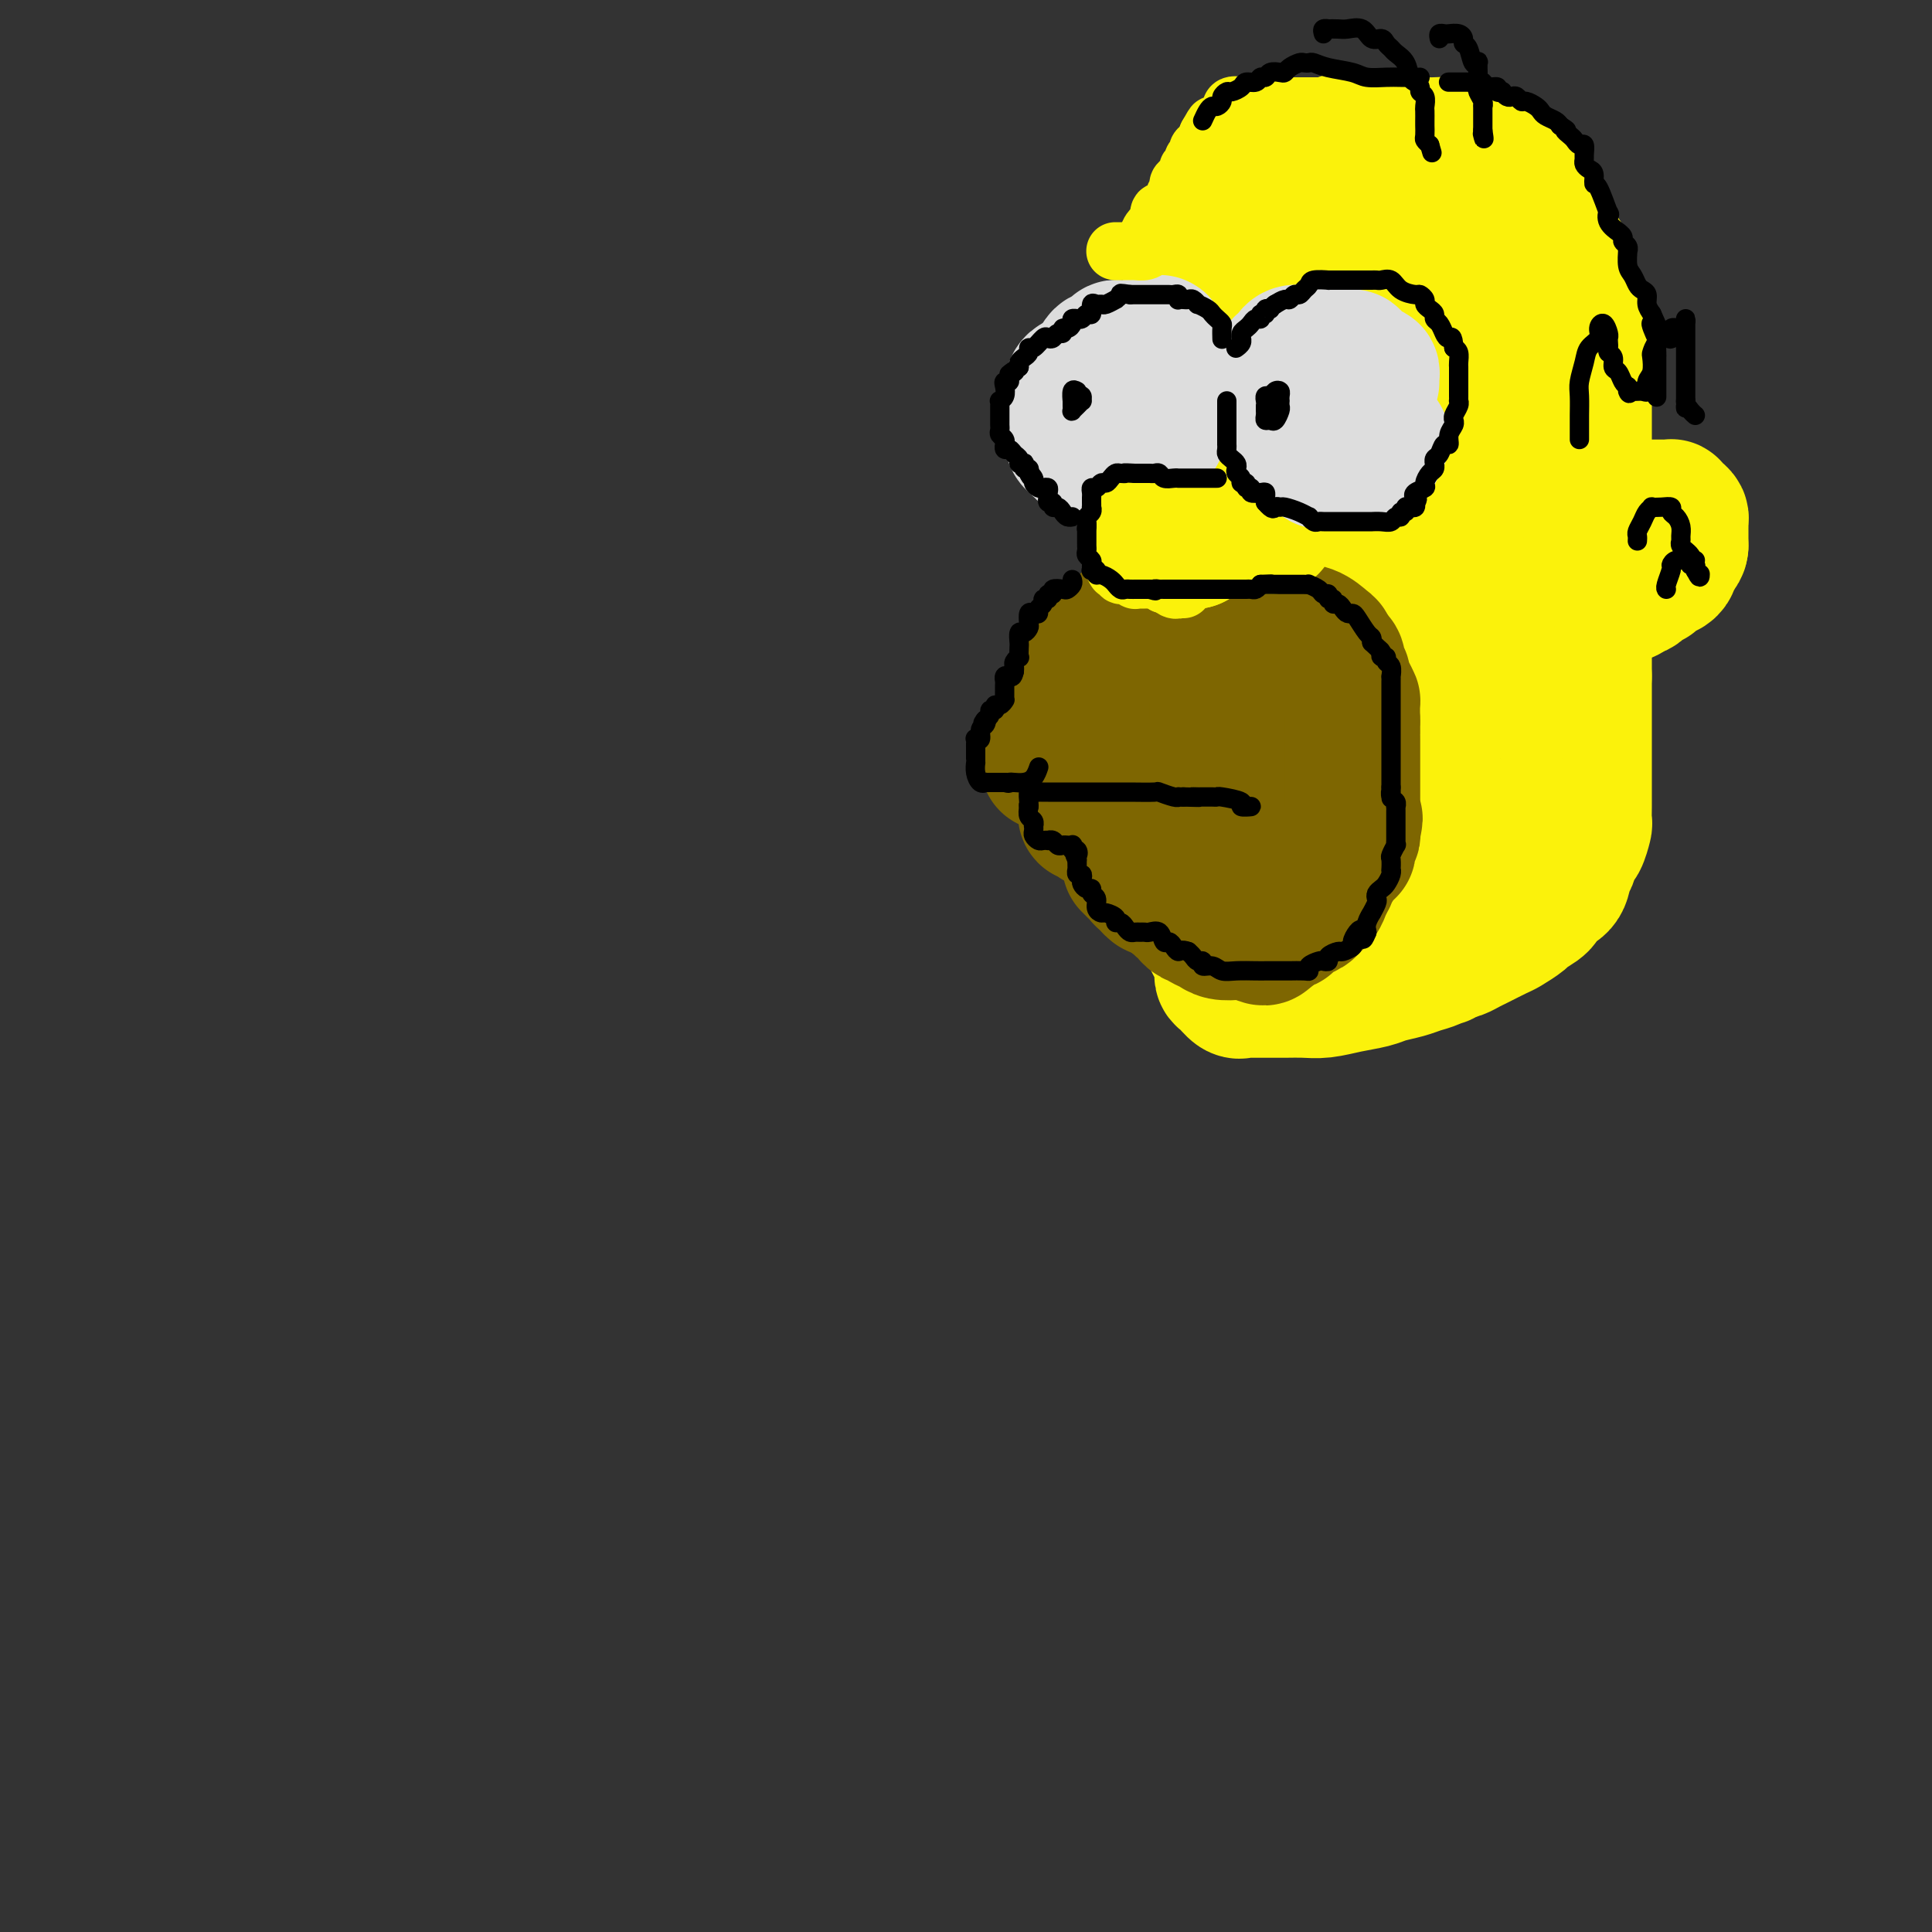 <svg viewBox='0 0 400 400' version='1.1' xmlns='http://www.w3.org/2000/svg' xmlns:xlink='http://www.w3.org/1999/xlink'><rect x="0" y="0" width="400" height="400" fill="#333333" stroke="none"/><g fill='none' stroke='rgb(251,242,11)' stroke-width='28' stroke-linecap='round' stroke-linejoin='round'><path d='M248,121c0.081,-1.316 0.163,-2.632 0,-3c-0.163,-0.368 -0.569,0.212 -1,0c-0.431,-0.212 -0.886,-1.216 -1,-2c-0.114,-0.784 0.113,-1.347 0,-2c-0.113,-0.653 -0.566,-1.397 -1,-3c-0.434,-1.603 -0.848,-4.066 -1,-5c-0.152,-0.934 -0.041,-0.339 0,-1c0.041,-0.661 0.011,-2.577 0,-4c-0.011,-1.423 -0.003,-2.352 0,-3c0.003,-0.648 0.001,-1.016 0,-2c-0.001,-0.984 0.000,-2.585 0,-4c-0.000,-1.415 -0.001,-2.645 0,-4c0.001,-1.355 0.004,-2.835 0,-4c-0.004,-1.165 -0.013,-2.013 0,-3c0.013,-0.987 0.050,-2.112 0,-4c-0.050,-1.888 -0.186,-4.540 0,-6c0.186,-1.460 0.693,-1.727 1,-3c0.307,-1.273 0.415,-3.552 1,-5c0.585,-1.448 1.649,-2.065 2,-3c0.351,-0.935 -0.010,-2.189 0,-3c0.010,-0.811 0.391,-1.179 1,-2c0.609,-0.821 1.446,-2.096 2,-3c0.554,-0.904 0.827,-1.438 1,-2c0.173,-0.562 0.248,-1.151 1,-2c0.752,-0.849 2.183,-1.956 3,-3c0.817,-1.044 1.021,-2.023 2,-3c0.979,-0.977 2.732,-1.952 4,-3c1.268,-1.048 2.051,-2.167 3,-3c0.949,-0.833 2.063,-1.378 3,-2c0.937,-0.622 1.696,-1.321 3,-2c1.304,-0.679 3.152,-1.340 5,-2'/><path d='M276,30c3.159,-1.856 2.057,-0.497 2,0c-0.057,0.497 0.931,0.133 2,0c1.069,-0.133 2.219,-0.036 3,0c0.781,0.036 1.191,0.010 2,0c0.809,-0.010 2.015,-0.003 3,0c0.985,0.003 1.747,0.003 3,0c1.253,-0.003 2.997,-0.008 4,0c1.003,0.008 1.264,0.030 2,0c0.736,-0.030 1.946,-0.110 3,0c1.054,0.110 1.952,0.411 3,1c1.048,0.589 2.248,1.466 3,2c0.752,0.534 1.057,0.725 2,1c0.943,0.275 2.524,0.632 3,1c0.476,0.368 -0.153,0.745 0,1c0.153,0.255 1.088,0.387 2,1c0.912,0.613 1.803,1.707 2,2c0.197,0.293 -0.298,-0.217 0,0c0.298,0.217 1.390,1.159 2,2c0.610,0.841 0.740,1.579 1,2c0.260,0.421 0.652,0.524 1,1c0.348,0.476 0.652,1.326 1,2c0.348,0.674 0.738,1.173 1,2c0.262,0.827 0.395,1.981 1,3c0.605,1.019 1.682,1.901 2,3c0.318,1.099 -0.122,2.414 0,3c0.122,0.586 0.807,0.444 1,1c0.193,0.556 -0.106,1.809 0,3c0.106,1.191 0.616,2.319 1,3c0.384,0.681 0.642,0.914 1,2c0.358,1.086 0.817,3.025 1,4c0.183,0.975 0.092,0.988 0,1'/><path d='M328,71c0.619,2.989 0.166,1.961 0,2c-0.166,0.039 -0.044,1.146 0,2c0.044,0.854 0.012,1.454 0,2c-0.012,0.546 -0.003,1.037 0,2c0.003,0.963 0.001,2.399 0,4c-0.001,1.601 -0.000,3.367 0,4c0.000,0.633 0.000,0.132 0,1c-0.000,0.868 -0.000,3.105 0,4c0.000,0.895 0.000,0.447 0,1c-0.000,0.553 -0.000,2.105 0,3c0.000,0.895 0.000,1.132 0,2c-0.000,0.868 -0.000,2.367 0,3c0.000,0.633 0.000,0.400 0,1c-0.000,0.600 -0.000,2.035 0,3c0.000,0.965 0.000,1.462 0,2c-0.000,0.538 -0.000,1.117 0,2c0.000,0.883 0.000,2.071 0,3c-0.000,0.929 -0.000,1.600 0,2c0.000,0.400 0.000,0.530 0,1c-0.000,0.470 -0.000,1.281 0,2c0.000,0.719 0.000,1.347 0,2c-0.000,0.653 -0.000,1.330 0,2c0.000,0.670 0.000,1.334 0,2c0.000,0.666 -0.000,1.336 0,2c0.000,0.664 0.000,1.322 0,2c0.000,0.678 -0.000,1.376 0,2c0.000,0.624 0.000,1.176 0,2c0.000,0.824 -0.000,1.922 0,3c0.000,1.078 0.000,2.136 0,3c0.000,0.864 -0.000,1.532 0,2c0.000,0.468 0.000,0.734 0,1'/><path d='M328,140c-0.000,11.009 -0.000,4.033 0,2c0.000,-2.033 0.000,0.877 0,2c-0.000,1.123 -0.000,0.457 0,1c0.000,0.543 0.000,2.294 0,3c-0.000,0.706 -0.000,0.367 0,1c0.000,0.633 0.000,2.238 0,3c-0.000,0.762 -0.000,0.680 0,1c0.000,0.320 0.000,1.040 0,2c-0.000,0.960 -0.000,2.158 0,3c0.000,0.842 0.000,1.326 0,2c-0.000,0.674 -0.000,1.537 0,2c0.000,0.463 0.001,0.528 0,1c-0.001,0.472 -0.003,1.353 0,2c0.003,0.647 0.012,1.060 0,2c-0.012,0.940 -0.044,2.405 0,3c0.044,0.595 0.166,0.318 0,1c-0.166,0.682 -0.620,2.322 -1,3c-0.380,0.678 -0.687,0.394 -1,1c-0.313,0.606 -0.631,2.101 -1,3c-0.369,0.899 -0.789,1.200 -1,2c-0.211,0.800 -0.211,2.097 -1,3c-0.789,0.903 -2.365,1.412 -3,2c-0.635,0.588 -0.328,1.256 -1,2c-0.672,0.744 -2.323,1.565 -3,2c-0.677,0.435 -0.379,0.483 -1,1c-0.621,0.517 -2.159,1.501 -3,2c-0.841,0.499 -0.985,0.512 -2,1c-1.015,0.488 -2.901,1.450 -4,2c-1.099,0.550 -1.411,0.686 -2,1c-0.589,0.314 -1.454,0.804 -2,1c-0.546,0.196 -0.773,0.098 -1,0'/><path d='M301,197c-3.775,2.344 -2.212,1.206 -2,1c0.212,-0.206 -0.928,0.522 -2,1c-1.072,0.478 -2.078,0.705 -3,1c-0.922,0.295 -1.762,0.657 -3,1c-1.238,0.343 -2.876,0.666 -4,1c-1.124,0.334 -1.735,0.678 -3,1c-1.265,0.322 -3.185,0.622 -5,1c-1.815,0.378 -3.525,0.833 -5,1c-1.475,0.167 -2.714,0.045 -4,0c-1.286,-0.045 -2.617,-0.013 -4,0c-1.383,0.013 -2.817,0.005 -4,0c-1.183,-0.005 -2.113,-0.008 -3,0c-0.887,0.008 -1.730,0.028 -2,0c-0.270,-0.028 0.033,-0.104 0,0c-0.033,0.104 -0.403,0.388 -1,0c-0.597,-0.388 -1.421,-1.448 -2,-2c-0.579,-0.552 -0.914,-0.597 -1,-1c-0.086,-0.403 0.078,-1.164 0,-2c-0.078,-0.836 -0.398,-1.746 -1,-3c-0.602,-1.254 -1.485,-2.850 -2,-4c-0.515,-1.150 -0.663,-1.852 -1,-3c-0.337,-1.148 -0.865,-2.742 -1,-4c-0.135,-1.258 0.121,-2.182 0,-3c-0.121,-0.818 -0.621,-1.531 -1,-3c-0.379,-1.469 -0.637,-3.695 -1,-5c-0.363,-1.305 -0.829,-1.689 -1,-3c-0.171,-1.311 -0.046,-3.547 0,-5c0.046,-1.453 0.012,-2.121 0,-3c-0.012,-0.879 -0.003,-1.967 0,-3c0.003,-1.033 0.001,-2.009 0,-3c-0.001,-0.991 -0.000,-1.995 0,-3'/><path d='M245,155c-0.464,-5.311 -0.124,-3.089 0,-3c0.124,0.089 0.033,-1.957 0,-3c-0.033,-1.043 -0.009,-1.084 0,-2c0.009,-0.916 0.002,-2.707 0,-4c-0.002,-1.293 -0.001,-2.089 0,-3c0.001,-0.911 0.000,-1.937 0,-3c-0.000,-1.063 -0.000,-2.165 0,-4c0.000,-1.835 0.000,-4.405 0,-6c-0.000,-1.595 -0.000,-2.217 0,-3c0.000,-0.783 0.000,-1.728 0,-3c-0.000,-1.272 -0.000,-2.871 0,-4c0.000,-1.129 0.000,-1.789 0,-3c-0.000,-1.211 -0.000,-2.972 0,-4c0.000,-1.028 0.000,-1.324 0,-2c-0.000,-0.676 -0.000,-1.734 0,-3c0.000,-1.266 0.001,-2.742 0,-4c-0.001,-1.258 -0.002,-2.299 0,-3c0.002,-0.701 0.008,-1.061 0,-2c-0.008,-0.939 -0.031,-2.455 0,-3c0.031,-0.545 0.117,-0.118 0,-1c-0.117,-0.882 -0.438,-3.073 0,-5c0.438,-1.927 1.634,-3.590 2,-4c0.366,-0.410 -0.098,0.431 0,0c0.098,-0.431 0.758,-2.136 1,-3c0.242,-0.864 0.065,-0.886 0,-1c-0.065,-0.114 -0.019,-0.318 0,0c0.019,0.318 0.009,1.159 0,2'/><path d='M248,81c0.418,-0.951 -0.038,-0.328 0,2c0.038,2.328 0.571,6.360 1,9c0.429,2.640 0.753,3.889 1,6c0.247,2.111 0.417,5.086 1,8c0.583,2.914 1.579,5.768 2,9c0.421,3.232 0.269,6.841 1,10c0.731,3.159 2.346,5.869 3,9c0.654,3.131 0.346,6.683 1,10c0.654,3.317 2.270,6.398 3,9c0.730,2.602 0.574,4.724 1,7c0.426,2.276 1.435,4.705 2,6c0.565,1.295 0.687,1.456 1,2c0.313,0.544 0.816,1.470 1,2c0.184,0.530 0.049,0.664 0,1c-0.049,0.336 -0.013,0.875 0,0c0.013,-0.875 0.004,-3.164 0,-5c-0.004,-1.836 -0.001,-3.218 0,-6c0.001,-2.782 0.000,-6.964 0,-11c-0.000,-4.036 0.000,-7.926 0,-13c-0.000,-5.074 -0.001,-11.331 0,-17c0.001,-5.669 0.004,-10.748 0,-16c-0.004,-5.252 -0.015,-10.675 0,-15c0.015,-4.325 0.056,-7.551 0,-11c-0.056,-3.449 -0.207,-7.121 0,-9c0.207,-1.879 0.774,-1.965 1,-2c0.226,-0.035 0.113,-0.017 0,0'/><path d='M267,66c0.152,-15.064 0.030,-0.724 0,7c-0.030,7.724 0.030,8.832 0,12c-0.030,3.168 -0.152,8.394 0,14c0.152,5.606 0.577,11.591 1,16c0.423,4.409 0.845,7.243 1,9c0.155,1.757 0.045,2.436 0,3c-0.045,0.564 -0.023,1.012 0,1c0.023,-0.012 0.049,-0.483 0,-1c-0.049,-0.517 -0.172,-1.080 0,-2c0.172,-0.920 0.640,-2.197 0,-5c-0.640,-2.803 -2.386,-7.134 -3,-12c-0.614,-4.866 -0.095,-10.268 0,-16c0.095,-5.732 -0.233,-11.793 0,-18c0.233,-6.207 1.026,-12.559 2,-17c0.974,-4.441 2.127,-6.971 3,-9c0.873,-2.029 1.465,-3.556 2,-4c0.535,-0.444 1.012,0.196 1,0c-0.012,-0.196 -0.515,-1.227 1,0c1.515,1.227 5.047,4.711 7,8c1.953,3.289 2.327,6.382 3,10c0.673,3.618 1.644,7.761 3,12c1.356,4.239 3.096,8.573 4,12c0.904,3.427 0.971,5.947 1,8c0.029,2.053 0.019,3.638 0,5c-0.019,1.362 -0.046,2.499 0,2c0.046,-0.499 0.166,-2.634 0,-5c-0.166,-2.366 -0.619,-4.962 0,-10c0.619,-5.038 2.309,-12.519 4,-20'/><path d='M297,66c1.477,-6.857 3.169,-7.498 4,-9c0.831,-1.502 0.800,-3.863 1,-5c0.200,-1.137 0.632,-1.051 1,-1c0.368,0.051 0.673,0.065 1,0c0.327,-0.065 0.674,-0.210 1,1c0.326,1.210 0.629,3.774 1,7c0.371,3.226 0.811,7.112 1,12c0.189,4.888 0.128,10.776 0,16c-0.128,5.224 -0.321,9.785 0,14c0.321,4.215 1.158,8.086 2,11c0.842,2.914 1.690,4.872 2,6c0.310,1.128 0.084,1.424 0,2c-0.084,0.576 -0.026,1.430 0,1c0.026,-0.430 0.018,-2.146 0,-5c-0.018,-2.854 -0.047,-6.848 -1,-11c-0.953,-4.152 -2.830,-8.464 -4,-13c-1.170,-4.536 -1.634,-9.297 -2,-13c-0.366,-3.703 -0.634,-6.348 -1,-8c-0.366,-1.652 -0.830,-2.313 -1,-3c-0.170,-0.687 -0.046,-1.402 0,-1c0.046,0.402 0.012,1.920 0,3c-0.012,1.080 -0.004,1.721 0,4c0.004,2.279 0.003,6.196 0,11c-0.003,4.804 -0.009,10.495 0,16c0.009,5.505 0.033,10.823 0,16c-0.033,5.177 -0.122,10.212 0,14c0.122,3.788 0.456,6.327 0,9c-0.456,2.673 -1.702,5.478 -3,8c-1.298,2.522 -2.649,4.761 -4,7'/><path d='M295,155c-1.774,3.616 -2.710,5.157 -4,7c-1.290,1.843 -2.934,3.990 -4,5c-1.066,1.010 -1.554,0.885 -2,1c-0.446,0.115 -0.852,0.470 -1,0c-0.148,-0.470 -0.040,-1.766 0,-3c0.040,-1.234 0.011,-2.406 0,-5c-0.011,-2.594 -0.004,-6.608 0,-10c0.004,-3.392 0.005,-6.160 0,-10c-0.005,-3.840 -0.015,-8.752 0,-12c0.015,-3.248 0.055,-4.831 0,-7c-0.055,-2.169 -0.204,-4.923 0,-6c0.204,-1.077 0.762,-0.478 1,1c0.238,1.478 0.155,3.834 0,7c-0.155,3.166 -0.381,7.142 -1,14c-0.619,6.858 -1.632,16.596 -2,22c-0.368,5.404 -0.091,6.472 0,7c0.091,0.528 -0.003,0.516 0,1c0.003,0.484 0.102,1.465 0,1c-0.102,-0.465 -0.406,-2.374 0,-5c0.406,-2.626 1.520,-5.969 2,-9c0.480,-3.031 0.325,-5.751 1,-9c0.675,-3.249 2.181,-7.025 3,-10c0.819,-2.975 0.951,-5.147 1,-5c0.049,0.147 0.014,2.613 0,6c-0.014,3.387 -0.007,7.693 0,12'/><path d='M289,148c-0.230,5.516 -0.806,10.306 -1,14c-0.194,3.694 -0.006,6.291 0,8c0.006,1.709 -0.172,2.528 0,3c0.172,0.472 0.693,0.596 2,0c1.307,-0.596 3.402,-1.914 5,-3c1.598,-1.086 2.701,-1.941 4,-3c1.299,-1.059 2.796,-2.322 4,-3c1.204,-0.678 2.116,-0.770 3,-1c0.884,-0.230 1.739,-0.597 2,-1c0.261,-0.403 -0.074,-0.840 0,-1c0.074,-0.160 0.555,-0.041 1,0c0.445,0.041 0.852,0.003 1,0c0.148,-0.003 0.037,0.028 0,1c-0.037,0.972 -0.000,2.886 0,4c0.000,1.114 -0.036,1.430 0,2c0.036,0.570 0.144,1.395 0,2c-0.144,0.605 -0.540,0.989 -1,1c-0.460,0.011 -0.983,-0.352 -3,0c-2.017,0.352 -5.529,1.418 -8,2c-2.471,0.582 -3.901,0.682 -5,1c-1.099,0.318 -1.866,0.856 -3,1c-1.134,0.144 -2.634,-0.106 -4,0c-1.366,0.106 -2.599,0.567 -3,1c-0.401,0.433 0.028,0.838 0,1c-0.028,0.162 -0.514,0.081 -1,0'/><path d='M282,177c-4.632,1.266 -2.212,0.930 -2,1c0.212,0.070 -1.785,0.545 -3,1c-1.215,0.455 -1.649,0.892 -2,1c-0.351,0.108 -0.620,-0.111 -1,0c-0.380,0.111 -0.871,0.552 -1,1c-0.129,0.448 0.102,0.905 0,1c-0.102,0.095 -0.539,-0.170 -1,0c-0.461,0.170 -0.946,0.776 -1,1c-0.054,0.224 0.322,0.067 0,0c-0.322,-0.067 -1.344,-0.045 -2,0c-0.656,0.045 -0.947,0.114 -1,0c-0.053,-0.114 0.130,-0.410 0,-1c-0.130,-0.590 -0.574,-1.472 -1,-2c-0.426,-0.528 -0.835,-0.701 -1,-1c-0.165,-0.299 -0.085,-0.723 0,-1c0.085,-0.277 0.177,-0.407 0,-1c-0.177,-0.593 -0.622,-1.650 -1,-2c-0.378,-0.350 -0.690,0.008 -1,0c-0.310,-0.008 -0.619,-0.381 -1,-1c-0.381,-0.619 -0.834,-1.486 -1,-2c-0.166,-0.514 -0.045,-0.677 0,-1c0.045,-0.323 0.013,-0.807 0,-1c-0.013,-0.193 -0.006,-0.097 0,0'/><path d='M329,108c0.336,0.121 0.671,0.242 1,0c0.329,-0.242 0.651,-0.849 1,-1c0.349,-0.151 0.724,0.152 1,0c0.276,-0.152 0.452,-0.759 1,-1c0.548,-0.241 1.466,-0.116 2,0c0.534,0.116 0.682,0.224 1,0c0.318,-0.224 0.805,-0.778 1,-1c0.195,-0.222 0.097,-0.111 0,0'/><path d='M341,105c0.446,-0.000 0.893,-0.000 1,0c0.107,0.000 -0.125,0.000 0,0c0.125,-0.000 0.607,-0.001 1,0c0.393,0.001 0.696,0.003 1,0c0.304,-0.003 0.607,-0.012 1,0c0.393,0.012 0.876,0.044 1,0c0.124,-0.044 -0.110,-0.166 0,0c0.110,0.166 0.565,0.618 1,1c0.435,0.382 0.848,0.694 1,1c0.152,0.306 0.041,0.607 0,1c-0.041,0.393 -0.011,0.879 0,1c0.011,0.121 0.003,-0.122 0,0c-0.003,0.122 -0.001,0.610 0,1c0.001,0.390 0.000,0.682 0,1c-0.000,0.318 -0.000,0.662 0,1c0.000,0.338 0.000,0.669 0,1'/><path d='M348,113c-0.089,1.262 -0.811,0.917 -1,1c-0.189,0.083 0.157,0.596 0,1c-0.157,0.404 -0.815,0.701 -1,1c-0.185,0.299 0.104,0.601 0,1c-0.104,0.399 -0.601,0.896 -1,1c-0.399,0.104 -0.698,-0.183 -1,0c-0.302,0.183 -0.606,0.836 -1,1c-0.394,0.164 -0.879,-0.163 -1,0c-0.121,0.163 0.122,0.814 0,1c-0.122,0.186 -0.610,-0.095 -1,0c-0.390,0.095 -0.682,0.564 -1,1c-0.318,0.436 -0.662,0.839 -1,1c-0.338,0.161 -0.669,0.081 -1,0'/><path d='M338,122c-1.781,1.618 -1.234,1.163 -1,1c0.234,-0.163 0.156,-0.033 0,0c-0.156,0.033 -0.388,-0.029 -1,0c-0.612,0.029 -1.603,0.151 -2,0c-0.397,-0.151 -0.198,-0.576 0,-1'/><path d='M334,122c-0.845,-0.167 -0.958,-0.583 -1,-1c-0.042,-0.417 -0.012,-0.833 0,-1c0.012,-0.167 0.006,-0.083 0,0'/></g>
<g fill='none' stroke='rgb(126,102,1)' stroke-width='28' stroke-linecap='round' stroke-linejoin='round'><path d='M229,143c-0.006,-0.343 -0.013,-0.687 0,-1c0.013,-0.313 0.045,-0.596 0,-1c-0.045,-0.404 -0.168,-0.930 0,-1c0.168,-0.070 0.627,0.317 1,0c0.373,-0.317 0.661,-1.339 1,-2c0.339,-0.661 0.731,-0.962 1,-1c0.269,-0.038 0.415,0.186 1,0c0.585,-0.186 1.609,-0.781 2,-1c0.391,-0.219 0.150,-0.061 0,0c-0.150,0.061 -0.209,0.027 0,0c0.209,-0.027 0.686,-0.046 1,0c0.314,0.046 0.465,0.156 1,0c0.535,-0.156 1.452,-0.577 2,-1c0.548,-0.423 0.725,-0.849 1,-1c0.275,-0.151 0.647,-0.026 1,0c0.353,0.026 0.686,-0.045 1,0c0.314,0.045 0.610,0.208 1,0c0.390,-0.208 0.874,-0.787 1,-1c0.126,-0.213 -0.107,-0.061 0,0c0.107,0.061 0.553,0.030 1,0'/><path d='M245,133c2.587,-0.774 2.055,-0.207 2,0c-0.055,0.207 0.366,0.056 1,0c0.634,-0.056 1.479,-0.015 2,0c0.521,0.015 0.717,0.004 1,0c0.283,-0.004 0.653,-0.001 1,0c0.347,0.001 0.670,0.000 1,0c0.330,-0.000 0.666,0.000 1,0c0.334,-0.000 0.667,-0.001 1,0c0.333,0.001 0.667,0.004 1,0c0.333,-0.004 0.666,-0.015 1,0c0.334,0.015 0.668,0.056 1,0c0.332,-0.056 0.661,-0.208 1,0c0.339,0.208 0.687,0.778 1,1c0.313,0.222 0.591,0.098 1,0c0.409,-0.098 0.949,-0.170 1,0c0.051,0.170 -0.389,0.581 0,1c0.389,0.419 1.606,0.846 2,1c0.394,0.154 -0.035,0.034 0,0c0.035,-0.034 0.533,0.019 1,0c0.467,-0.019 0.902,-0.111 1,0c0.098,0.111 -0.142,0.425 0,1c0.142,0.575 0.664,1.411 1,2c0.336,0.589 0.484,0.930 1,1c0.516,0.070 1.399,-0.131 2,0c0.601,0.131 0.921,0.595 1,1c0.079,0.405 -0.084,0.752 0,1c0.084,0.248 0.414,0.396 1,1c0.586,0.604 1.427,1.663 2,2c0.573,0.337 0.878,-0.046 1,0c0.122,0.046 0.061,0.523 0,1'/><path d='M275,146c2.668,2.244 1.839,1.854 2,2c0.161,0.146 1.311,0.827 2,1c0.689,0.173 0.917,-0.161 1,0c0.083,0.161 0.022,0.818 0,1c-0.022,0.182 -0.006,-0.110 0,0c0.006,0.110 0.002,0.621 0,1c-0.002,0.379 -0.000,0.626 0,1c0.000,0.374 0.000,0.874 0,1c-0.000,0.126 -0.000,-0.121 0,0c0.000,0.121 0.000,0.611 0,1c-0.000,0.389 -0.000,0.677 0,1c0.000,0.323 0.000,0.682 0,1c-0.000,0.318 -0.000,0.596 0,1c0.000,0.404 0.000,0.934 0,1c-0.000,0.066 -0.000,-0.333 0,0c0.000,0.333 0.000,1.399 0,2c-0.000,0.601 -0.000,0.738 0,1c0.000,0.262 0.000,0.647 0,1c-0.000,0.353 -0.000,0.672 0,1c0.000,0.328 0.000,0.665 0,1c-0.000,0.335 -0.000,0.667 0,1c0.000,0.333 0.000,0.667 0,1c-0.000,0.333 -0.000,0.667 0,1'/><path d='M280,167c-0.000,2.697 -0.000,0.439 0,0c0.000,-0.439 0.001,0.942 0,2c-0.001,1.058 -0.005,1.792 0,2c0.005,0.208 0.017,-0.112 0,0c-0.017,0.112 -0.065,0.655 0,1c0.065,0.345 0.242,0.491 0,1c-0.242,0.509 -0.905,1.380 -1,2c-0.095,0.620 0.377,0.988 0,1c-0.377,0.012 -1.604,-0.333 -2,0c-0.396,0.333 0.037,1.342 0,2c-0.037,0.658 -0.545,0.964 -1,1c-0.455,0.036 -0.858,-0.198 -1,0c-0.142,0.198 -0.023,0.828 0,1c0.023,0.172 -0.050,-0.112 0,0c0.050,0.112 0.224,0.622 0,1c-0.224,0.378 -0.847,0.626 -1,1c-0.153,0.374 0.164,0.875 0,1c-0.164,0.125 -0.810,-0.126 -1,0c-0.190,0.126 0.076,0.630 0,1c-0.076,0.370 -0.496,0.608 -1,1c-0.504,0.392 -1.094,0.940 -1,1c0.094,0.060 0.871,-0.369 0,0c-0.871,0.369 -3.392,1.534 -5,2c-1.608,0.466 -2.304,0.233 -3,0'/><path d='M263,188c-2.847,0.757 -4.464,0.150 -6,0c-1.536,-0.150 -2.990,0.156 -4,0c-1.010,-0.156 -1.576,-0.773 -2,-1c-0.424,-0.227 -0.705,-0.065 -1,0c-0.295,0.065 -0.603,0.031 -1,0c-0.397,-0.031 -0.884,-0.061 -1,0c-0.116,0.061 0.138,0.214 0,0c-0.138,-0.214 -0.667,-0.793 -1,-1c-0.333,-0.207 -0.472,-0.040 -1,0c-0.528,0.040 -1.447,-0.046 -2,0c-0.553,0.046 -0.739,0.222 -1,0c-0.261,-0.222 -0.596,-0.844 -1,-1c-0.404,-0.156 -0.878,0.155 -1,0c-0.122,-0.155 0.107,-0.776 0,-1c-0.107,-0.224 -0.550,-0.050 -1,0c-0.450,0.050 -0.908,-0.024 -1,0c-0.092,0.024 0.183,0.147 0,0c-0.183,-0.147 -0.824,-0.565 -1,-1c-0.176,-0.435 0.111,-0.886 0,-1c-0.111,-0.114 -0.622,0.109 -1,0c-0.378,-0.109 -0.623,-0.551 -1,-1c-0.377,-0.449 -0.884,-0.904 -1,-1c-0.116,-0.096 0.161,0.166 0,0c-0.161,-0.166 -0.760,-0.762 -1,-1c-0.240,-0.238 -0.120,-0.119 0,0'/><path d='M234,165c0.446,-0.724 0.893,-1.448 1,-2c0.107,-0.552 -0.125,-0.933 0,-1c0.125,-0.067 0.609,0.179 1,0c0.391,-0.179 0.690,-0.784 1,-1c0.310,-0.216 0.630,-0.044 1,0c0.370,0.044 0.789,-0.041 1,0c0.211,0.041 0.213,0.206 1,0c0.787,-0.206 2.357,-0.784 3,-1c0.643,-0.216 0.357,-0.070 1,0c0.643,0.070 2.215,0.064 3,0c0.785,-0.064 0.785,-0.185 1,0c0.215,0.185 0.646,0.678 1,1c0.354,0.322 0.632,0.475 1,1c0.368,0.525 0.827,1.424 1,2c0.173,0.576 0.061,0.829 0,2c-0.061,1.171 -0.072,3.259 0,4c0.072,0.741 0.225,0.136 0,1c-0.225,0.864 -0.829,3.199 -1,4c-0.171,0.801 0.091,0.069 0,0c-0.091,-0.069 -0.535,0.526 -1,1c-0.465,0.474 -0.951,0.829 -1,1c-0.049,0.171 0.337,0.159 0,0c-0.337,-0.159 -1.398,-0.466 -2,-1c-0.602,-0.534 -0.743,-1.295 -1,-2c-0.257,-0.705 -0.628,-1.352 -1,-2'/><path d='M244,172c-0.619,-1.045 -0.166,-1.158 0,-1c0.166,0.158 0.044,0.585 0,0c-0.044,-0.585 -0.010,-2.184 0,-3c0.010,-0.816 -0.005,-0.848 0,-1c0.005,-0.152 0.029,-0.422 0,-1c-0.029,-0.578 -0.112,-1.464 0,-2c0.112,-0.536 0.419,-0.721 1,-1c0.581,-0.279 1.437,-0.653 2,-1c0.563,-0.347 0.834,-0.667 1,-1c0.166,-0.333 0.228,-0.678 1,-1c0.772,-0.322 2.254,-0.622 3,-1c0.746,-0.378 0.757,-0.833 1,-1c0.243,-0.167 0.717,-0.046 1,0c0.283,0.046 0.373,0.015 1,0c0.627,-0.015 1.790,-0.016 2,0c0.210,0.016 -0.532,0.048 0,0c0.532,-0.048 2.338,-0.178 3,0c0.662,0.178 0.180,0.662 0,1c-0.180,0.338 -0.059,0.528 0,1c0.059,0.472 0.055,1.227 0,2c-0.055,0.773 -0.161,1.566 0,2c0.161,0.434 0.590,0.509 0,1c-0.590,0.491 -2.200,1.400 -3,2c-0.800,0.600 -0.792,0.893 -1,1c-0.208,0.107 -0.633,0.027 -1,0c-0.367,-0.027 -0.675,-0.003 -1,0c-0.325,0.003 -0.667,-0.016 -1,0c-0.333,0.016 -0.656,0.066 -1,0c-0.344,-0.066 -0.708,-0.249 -1,-1c-0.292,-0.751 -0.512,-2.072 -1,-3c-0.488,-0.928 -1.244,-1.464 -2,-2'/><path d='M248,162c-0.841,-1.527 -1.444,-2.844 -2,-4c-0.556,-1.156 -1.066,-2.151 -2,-3c-0.934,-0.849 -2.292,-1.552 -3,-2c-0.708,-0.448 -0.767,-0.642 -1,-1c-0.233,-0.358 -0.641,-0.881 -1,-1c-0.359,-0.119 -0.670,0.165 -1,0c-0.330,-0.165 -0.680,-0.780 -1,-1c-0.320,-0.220 -0.610,-0.045 -1,0c-0.390,0.045 -0.878,-0.041 -1,0c-0.122,0.041 0.123,0.207 0,0c-0.123,-0.207 -0.615,-0.788 -1,-1c-0.385,-0.212 -0.663,-0.054 -1,0c-0.337,0.054 -0.734,0.003 -1,0c-0.266,-0.003 -0.401,0.041 -1,0c-0.599,-0.041 -1.663,-0.166 -2,0c-0.337,0.166 0.054,0.622 0,1c-0.054,0.378 -0.553,0.679 -1,1c-0.447,0.321 -0.842,0.663 -1,1c-0.158,0.337 -0.079,0.668 0,1'/><path d='M227,153c-0.537,0.571 -0.880,-0.002 -1,0c-0.120,0.002 -0.017,0.579 0,1c0.017,0.421 -0.051,0.687 0,1c0.051,0.313 0.221,0.672 0,1c-0.221,0.328 -0.834,0.624 -1,1c-0.166,0.376 0.114,0.833 0,1c-0.114,0.167 -0.622,0.045 -1,0c-0.378,-0.045 -0.626,-0.012 -1,0c-0.374,0.012 -0.873,0.003 -1,0c-0.127,-0.003 0.120,-0.001 0,0c-0.120,0.001 -0.606,0.000 -1,0c-0.394,-0.000 -0.697,-0.000 -1,0'/><path d='M220,158c-1.265,0.774 -0.928,0.207 -1,0c-0.072,-0.207 -0.552,-0.056 -1,0c-0.448,0.056 -0.863,0.015 -1,0c-0.137,-0.015 0.003,-0.004 0,0c-0.003,0.004 -0.151,0.001 0,0c0.151,-0.001 0.600,-0.000 1,0c0.400,0.000 0.751,0.000 1,0c0.249,-0.000 0.395,-0.000 1,0c0.605,0.000 1.667,0.000 2,0c0.333,-0.000 -0.064,-0.000 0,0c0.064,0.000 0.590,0.000 1,0c0.410,-0.000 0.705,-0.000 1,0'/><path d='M224,158c1.263,-0.005 0.919,-0.016 1,0c0.081,0.016 0.586,0.060 1,0c0.414,-0.060 0.738,-0.223 1,0c0.262,0.223 0.462,0.833 1,1c0.538,0.167 1.413,-0.110 2,0c0.587,0.110 0.887,0.608 1,1c0.113,0.392 0.041,0.679 0,1c-0.041,0.321 -0.050,0.678 0,1c0.050,0.322 0.158,0.611 0,1c-0.158,0.389 -0.581,0.879 -1,1c-0.419,0.121 -0.833,-0.125 -1,0c-0.167,0.125 -0.087,0.622 0,1c0.087,0.378 0.182,0.636 0,1c-0.182,0.364 -0.640,0.832 -1,1c-0.360,0.168 -0.622,0.035 -1,0c-0.378,-0.035 -0.871,0.029 -1,0c-0.129,-0.029 0.106,-0.151 0,0c-0.106,0.151 -0.553,0.576 -1,1'/><path d='M225,168c-0.754,1.090 0.362,0.814 1,1c0.638,0.186 0.798,0.833 1,1c0.202,0.167 0.446,-0.147 1,0c0.554,0.147 1.418,0.755 2,1c0.582,0.245 0.880,0.126 1,0c0.120,-0.126 0.060,-0.259 0,0c-0.060,0.259 -0.121,0.911 0,1c0.121,0.089 0.425,-0.383 1,0c0.575,0.383 1.422,1.622 2,2c0.578,0.378 0.887,-0.105 1,0c0.113,0.105 0.031,0.798 0,1c-0.031,0.202 -0.009,-0.085 0,0c0.009,0.085 0.005,0.544 0,1c-0.005,0.456 -0.013,0.910 0,1c0.013,0.090 0.045,-0.183 0,0c-0.045,0.183 -0.167,0.822 0,1c0.167,0.178 0.622,-0.106 1,0c0.378,0.106 0.679,0.602 1,1c0.321,0.398 0.660,0.699 1,1'/><path d='M238,180c1.890,1.870 0.116,0.544 0,0c-0.116,-0.544 1.427,-0.304 2,0c0.573,0.304 0.177,0.674 0,1c-0.177,0.326 -0.135,0.607 0,1c0.135,0.393 0.362,0.898 1,1c0.638,0.102 1.688,-0.198 2,0c0.312,0.198 -0.113,0.893 0,1c0.113,0.107 0.765,-0.375 1,0c0.235,0.375 0.053,1.607 0,2c-0.053,0.393 0.024,-0.053 0,0c-0.024,0.053 -0.147,0.606 0,1c0.147,0.394 0.565,0.627 1,1c0.435,0.373 0.886,0.884 1,1c0.114,0.116 -0.111,-0.162 0,0c0.111,0.162 0.558,0.764 1,1c0.442,0.236 0.880,0.105 1,0c0.120,-0.105 -0.077,-0.186 0,0c0.077,0.186 0.428,0.637 1,1c0.572,0.363 1.365,0.637 2,1c0.635,0.363 1.111,0.816 2,1c0.889,0.184 2.190,0.099 3,0c0.810,-0.099 1.130,-0.212 2,0c0.870,0.212 2.291,0.747 3,1c0.709,0.253 0.705,0.222 1,0c0.295,-0.222 0.887,-0.637 1,-1c0.113,-0.363 -0.253,-0.675 0,-1c0.253,-0.325 1.127,-0.662 2,-1'/><path d='M265,191c2.113,-0.189 1.397,0.339 1,0c-0.397,-0.339 -0.475,-1.545 0,-2c0.475,-0.455 1.504,-0.159 2,0c0.496,0.159 0.458,0.182 1,0c0.542,-0.182 1.665,-0.568 2,-1c0.335,-0.432 -0.116,-0.908 0,-1c0.116,-0.092 0.801,0.202 1,0c0.199,-0.202 -0.086,-0.899 0,-1c0.086,-0.101 0.545,0.394 1,0c0.455,-0.394 0.907,-1.677 1,-2c0.093,-0.323 -0.172,0.316 0,0c0.172,-0.316 0.782,-1.585 1,-2c0.218,-0.415 0.044,0.026 0,0c-0.044,-0.026 0.044,-0.518 0,-1c-0.044,-0.482 -0.218,-0.956 0,-1c0.218,-0.044 0.828,0.340 1,0c0.172,-0.340 -0.095,-1.404 0,-2c0.095,-0.596 0.551,-0.723 1,-1c0.449,-0.277 0.891,-0.705 1,-1c0.109,-0.295 -0.114,-0.458 0,-1c0.114,-0.542 0.567,-1.465 1,-2c0.433,-0.535 0.847,-0.683 1,-1c0.153,-0.317 0.044,-0.805 0,-1c-0.044,-0.195 -0.022,-0.098 0,0'/><path d='M280,171c1.083,-2.498 0.290,-1.242 0,-1c-0.290,0.242 -0.078,-0.531 0,-1c0.078,-0.469 0.021,-0.635 0,-1c-0.021,-0.365 -0.006,-0.928 0,-1c0.006,-0.072 0.001,0.346 0,0c-0.001,-0.346 -0.000,-1.455 0,-2c0.000,-0.545 0.000,-0.527 0,-1c-0.000,-0.473 -0.000,-1.437 0,-2c0.000,-0.563 0.000,-0.723 0,-1c-0.000,-0.277 -0.000,-0.670 0,-1c0.000,-0.330 0.000,-0.598 0,-1c-0.000,-0.402 -0.000,-0.938 0,-1c0.000,-0.062 0.000,0.352 0,0c-0.000,-0.352 -0.000,-1.469 0,-2c0.000,-0.531 0.000,-0.475 0,-1c-0.000,-0.525 -0.000,-1.630 0,-2c0.000,-0.370 0.000,-0.004 0,0c-0.000,0.004 -0.000,-0.353 0,-1c0.000,-0.647 0.001,-1.583 0,-2c-0.001,-0.417 -0.003,-0.314 0,-1c0.003,-0.686 0.011,-2.162 0,-3c-0.011,-0.838 -0.040,-1.037 0,-1c0.040,0.037 0.150,0.309 0,0c-0.150,-0.309 -0.561,-1.200 -1,-2c-0.439,-0.800 -0.905,-1.510 -1,-2c-0.095,-0.490 0.181,-0.760 0,-1c-0.181,-0.240 -0.818,-0.449 -1,-1c-0.182,-0.551 0.091,-1.443 0,-2c-0.091,-0.557 -0.545,-0.778 -1,-1'/><path d='M276,136c-0.853,-1.721 -0.984,-1.023 -1,-1c-0.016,0.023 0.084,-0.628 0,-1c-0.084,-0.372 -0.354,-0.466 -1,-1c-0.646,-0.534 -1.670,-1.509 -3,-2c-1.330,-0.491 -2.965,-0.500 -5,-1c-2.035,-0.500 -4.469,-1.493 -7,-2c-2.531,-0.507 -5.160,-0.529 -7,-1c-1.840,-0.471 -2.892,-1.390 -4,-2c-1.108,-0.610 -2.272,-0.910 -3,-1c-0.728,-0.090 -1.018,0.031 -1,0c0.018,-0.031 0.345,-0.215 0,0c-0.345,0.215 -1.362,0.827 -2,1c-0.638,0.173 -0.897,-0.093 -1,0c-0.103,0.093 -0.052,0.547 0,1'/><path d='M241,126c-0.843,0.326 -0.951,0.140 -1,0c-0.049,-0.140 -0.040,-0.235 0,0c0.040,0.235 0.112,0.799 0,1c-0.112,0.201 -0.407,0.039 -1,0c-0.593,-0.039 -1.482,0.045 -2,0c-0.518,-0.045 -0.663,-0.218 -1,0c-0.337,0.218 -0.865,0.828 -1,1c-0.135,0.172 0.123,-0.094 0,0c-0.123,0.094 -0.625,0.547 -1,1c-0.375,0.453 -0.621,0.905 -1,1c-0.379,0.095 -0.889,-0.168 -1,0c-0.111,0.168 0.178,0.765 0,1c-0.178,0.235 -0.821,0.107 -1,0c-0.179,-0.107 0.107,-0.194 0,0c-0.107,0.194 -0.606,0.668 -1,1c-0.394,0.332 -0.684,0.524 -1,1c-0.316,0.476 -0.658,1.238 -1,2'/><path d='M228,135c-2.178,1.633 -1.122,1.216 -1,1c0.122,-0.216 -0.689,-0.230 -1,0c-0.311,0.230 -0.122,0.706 0,1c0.122,0.294 0.176,0.407 0,1c-0.176,0.593 -0.583,1.664 -1,2c-0.417,0.336 -0.844,-0.065 -1,0c-0.156,0.065 -0.042,0.596 0,1c0.042,0.404 0.011,0.682 0,1c-0.011,0.318 -0.003,0.677 0,1c0.003,0.323 0.001,0.611 0,1c-0.001,0.389 -0.000,0.878 0,1c0.000,0.122 0.000,-0.122 0,0c-0.000,0.122 -0.000,0.610 0,1c0.000,0.390 0.000,0.682 0,1c-0.000,0.318 -0.000,0.662 0,1c0.000,0.338 0.000,0.669 0,1'/><path d='M224,149c-0.781,2.121 -0.735,0.424 -1,0c-0.265,-0.424 -0.841,0.426 -1,1c-0.159,0.574 0.098,0.872 0,1c-0.098,0.128 -0.551,0.086 -1,0c-0.449,-0.086 -0.895,-0.215 -1,0c-0.105,0.215 0.129,0.776 0,1c-0.129,0.224 -0.622,0.112 -1,0c-0.378,-0.112 -0.640,-0.222 -1,0c-0.360,0.222 -0.817,0.778 -1,1c-0.183,0.222 -0.091,0.111 0,0'/></g>
<g fill='none' stroke='rgb(251,242,11)' stroke-width='28' stroke-linecap='round' stroke-linejoin='round'><path d='M263,109c-0.333,-0.000 -0.666,-0.000 -1,0c-0.334,0.000 -0.668,0.000 -1,0c-0.332,-0.000 -0.663,-0.000 -1,0c-0.337,0.000 -0.681,0.000 -1,0c-0.319,-0.000 -0.614,-0.000 -1,0c-0.386,0.000 -0.864,0.000 -1,0c-0.136,-0.000 0.071,-0.000 0,0c-0.071,0.000 -0.418,0.000 -1,0c-0.582,-0.000 -1.399,-0.001 -2,0c-0.601,0.001 -0.987,0.003 -1,0c-0.013,-0.003 0.347,-0.012 0,0c-0.347,0.012 -1.402,0.044 -2,0c-0.598,-0.044 -0.738,-0.166 -1,0c-0.262,0.166 -0.646,0.619 -1,1c-0.354,0.381 -0.677,0.691 -1,1'/><path d='M248,111c-2.556,0.533 -1.444,0.867 -1,1c0.444,0.133 0.222,0.067 0,0'/><path d='M247,112c0.000,0.000 0.100,0.100 0.1,0.1'/></g>
<g fill='none' stroke='rgb(221,221,221)' stroke-width='28' stroke-linecap='round' stroke-linejoin='round'><path d='M242,76c0.006,-0.301 0.012,-0.602 0,-1c-0.012,-0.398 -0.042,-0.894 0,-1c0.042,-0.106 0.155,0.178 0,0c-0.155,-0.178 -0.577,-0.818 -1,-1c-0.423,-0.182 -0.848,0.095 -1,0c-0.152,-0.095 -0.030,-0.562 0,-1c0.030,-0.438 -0.032,-0.845 0,-1c0.032,-0.155 0.159,-0.056 0,0c-0.159,0.056 -0.603,0.070 -1,0c-0.397,-0.070 -0.746,-0.225 -1,0c-0.254,0.225 -0.411,0.830 -1,1c-0.589,0.170 -1.608,-0.095 -2,0c-0.392,0.095 -0.157,0.551 0,1c0.157,0.449 0.234,0.890 0,1c-0.234,0.110 -0.781,-0.111 -1,0c-0.219,0.111 -0.109,0.556 0,1'/><path d='M234,75c-1.001,0.796 -1.003,0.786 -1,1c0.003,0.214 0.011,0.653 0,1c-0.011,0.347 -0.041,0.604 0,1c0.041,0.396 0.155,0.933 0,1c-0.155,0.067 -0.577,-0.337 -1,0c-0.423,0.337 -0.845,1.414 -1,2c-0.155,0.586 -0.041,0.682 0,1c0.041,0.318 0.011,0.859 0,1c-0.011,0.141 -0.003,-0.117 0,0c0.003,0.117 0.001,0.608 0,1c-0.001,0.392 -0.001,0.683 0,1c0.001,0.317 0.004,0.659 0,1c-0.004,0.341 -0.013,0.680 0,1c0.013,0.320 0.049,0.622 0,1c-0.049,0.378 -0.182,0.833 0,1c0.182,0.167 0.678,0.045 1,0c0.322,-0.045 0.471,-0.012 1,0c0.529,0.012 1.437,0.003 2,0c0.563,-0.003 0.782,-0.002 1,0'/><path d='M236,89c0.951,0.086 0.828,-0.699 1,-1c0.172,-0.301 0.639,-0.118 1,0c0.361,0.118 0.618,0.172 1,0c0.382,-0.172 0.891,-0.571 1,-1c0.109,-0.429 -0.181,-0.889 0,-1c0.181,-0.111 0.833,0.127 1,0c0.167,-0.127 -0.151,-0.621 0,-1c0.151,-0.379 0.773,-0.645 1,-1c0.227,-0.355 0.061,-0.799 0,-1c-0.061,-0.201 -0.016,-0.158 0,-1c0.016,-0.842 0.001,-2.569 0,-3c-0.001,-0.431 0.010,0.436 0,0c-0.010,-0.436 -0.040,-2.173 0,-3c0.040,-0.827 0.151,-0.744 0,-1c-0.151,-0.256 -0.565,-0.852 -1,-1c-0.435,-0.148 -0.890,0.153 -1,0c-0.110,-0.153 0.125,-0.759 0,-1c-0.125,-0.241 -0.611,-0.116 -1,0c-0.389,0.116 -0.682,0.224 -1,0c-0.318,-0.224 -0.662,-0.778 -1,-1c-0.338,-0.222 -0.669,-0.111 -1,0'/><path d='M236,72c-1.167,-0.619 -1.086,-0.166 -1,0c0.086,0.166 0.177,0.044 0,0c-0.177,-0.044 -0.621,-0.009 -1,0c-0.379,0.009 -0.693,-0.008 -1,0c-0.307,0.008 -0.608,0.040 -1,0c-0.392,-0.040 -0.875,-0.154 -1,0c-0.125,0.154 0.107,0.575 0,1c-0.107,0.425 -0.554,0.853 -1,1c-0.446,0.147 -0.890,0.012 -1,0c-0.110,-0.012 0.115,0.100 0,0c-0.115,-0.100 -0.569,-0.412 -1,0c-0.431,0.412 -0.837,1.546 -1,2c-0.163,0.454 -0.081,0.227 0,0'/><path d='M224,79c-0.310,-0.054 -0.619,-0.107 -1,0c-0.381,0.107 -0.833,0.375 -1,1c-0.167,0.625 -0.048,1.607 0,2c0.048,0.393 0.024,0.196 0,0'/><path d='M222,87c-0.007,0.364 -0.013,0.729 0,1c0.013,0.271 0.046,0.450 0,1c-0.046,0.550 -0.171,1.472 0,2c0.171,0.528 0.638,0.662 1,1c0.362,0.338 0.618,0.879 1,1c0.382,0.121 0.890,-0.178 1,0c0.110,0.178 -0.179,0.832 0,1c0.179,0.168 0.825,-0.151 1,0c0.175,0.151 -0.121,0.773 0,1c0.121,0.227 0.659,0.061 1,0c0.341,-0.061 0.487,-0.017 1,0c0.513,0.017 1.395,0.005 2,0c0.605,-0.005 0.933,-0.004 1,0c0.067,0.004 -0.126,0.011 0,0c0.126,-0.011 0.572,-0.042 1,0c0.428,0.042 0.836,0.155 1,0c0.164,-0.155 0.082,-0.577 0,-1'/><path d='M233,94c1.240,-0.090 0.839,0.186 1,0c0.161,-0.186 0.884,-0.834 1,-1c0.116,-0.166 -0.376,0.149 0,0c0.376,-0.149 1.620,-0.761 2,-1c0.380,-0.239 -0.105,-0.104 0,0c0.105,0.104 0.799,0.178 1,0c0.201,-0.178 -0.090,-0.607 0,-1c0.090,-0.393 0.560,-0.749 1,-1c0.440,-0.251 0.850,-0.396 1,-1c0.150,-0.604 0.040,-1.668 0,-2c-0.040,-0.332 -0.011,0.069 0,0c0.011,-0.069 0.003,-0.608 0,-1c-0.003,-0.392 0.000,-0.636 0,-1c-0.000,-0.364 -0.004,-0.847 0,-1c0.004,-0.153 0.017,0.022 0,-1c-0.017,-1.022 -0.065,-3.243 0,-4c0.065,-0.757 0.242,-0.049 0,0c-0.242,0.049 -0.905,-0.562 -1,-1c-0.095,-0.438 0.377,-0.705 0,-1c-0.377,-0.295 -1.603,-0.619 -2,-1c-0.397,-0.381 0.034,-0.820 0,-1c-0.034,-0.180 -0.534,-0.101 -1,0c-0.466,0.101 -0.898,0.223 -1,0c-0.102,-0.223 0.127,-0.792 0,-1c-0.127,-0.208 -0.611,-0.056 -1,0c-0.389,0.056 -0.683,0.016 -1,0c-0.317,-0.016 -0.659,-0.008 -1,0'/><path d='M232,74c-1.467,-0.778 -1.133,-0.222 -1,0c0.133,0.222 0.067,0.111 0,0'/><path d='M284,79c0.007,0.081 0.013,0.161 0,0c-0.013,-0.161 -0.046,-0.564 0,-1c0.046,-0.436 0.171,-0.906 0,-1c-0.171,-0.094 -0.638,0.186 -1,0c-0.362,-0.186 -0.618,-0.838 -1,-1c-0.382,-0.162 -0.890,0.167 -1,0c-0.110,-0.167 0.178,-0.829 0,-1c-0.178,-0.171 -0.821,0.150 -1,0c-0.179,-0.150 0.107,-0.772 0,-1c-0.107,-0.228 -0.606,-0.061 -1,0c-0.394,0.061 -0.684,0.017 -1,0c-0.316,-0.017 -0.658,-0.008 -1,0c-0.342,0.008 -0.683,0.016 -1,0c-0.317,-0.016 -0.611,-0.056 -1,0c-0.389,0.056 -0.874,0.207 -1,0c-0.126,-0.207 0.107,-0.774 0,-1c-0.107,-0.226 -0.553,-0.113 -1,0'/><path d='M273,73c-1.865,-0.928 -1.028,-0.249 -1,0c0.028,0.249 -0.752,0.070 -1,0c-0.248,-0.070 0.034,-0.029 0,0c-0.034,0.029 -0.386,0.045 -1,0c-0.614,-0.045 -1.489,-0.153 -2,0c-0.511,0.153 -0.659,0.566 -1,1c-0.341,0.434 -0.876,0.890 -1,1c-0.124,0.110 0.163,-0.125 0,0c-0.163,0.125 -0.775,0.611 -1,1c-0.225,0.389 -0.064,0.683 0,1c0.064,0.317 0.032,0.659 0,1'/><path d='M265,78c-1.238,1.013 -0.332,1.045 0,1c0.332,-0.045 0.089,-0.166 0,0c-0.089,0.166 -0.024,0.618 0,1c0.024,0.382 0.006,0.694 0,1c-0.006,0.306 -0.002,0.607 0,1c0.002,0.393 0.001,0.879 0,1c-0.001,0.121 -0.001,-0.121 0,0c0.001,0.121 0.004,0.606 0,1c-0.004,0.394 -0.015,0.697 0,1c0.015,0.303 0.056,0.606 0,1c-0.056,0.394 -0.208,0.879 0,1c0.208,0.121 0.778,-0.123 1,0c0.222,0.123 0.096,0.612 0,1c-0.096,0.388 -0.163,0.676 0,1c0.163,0.324 0.554,0.683 1,1c0.446,0.317 0.945,0.592 1,1c0.055,0.408 -0.336,0.949 0,1c0.336,0.051 1.399,-0.388 2,0c0.601,0.388 0.739,1.605 1,2c0.261,0.395 0.646,-0.030 1,0c0.354,0.030 0.677,0.515 1,1'/><path d='M273,95c1.400,1.238 0.900,0.332 1,0c0.100,-0.332 0.800,-0.089 1,0c0.200,0.089 -0.101,0.024 0,0c0.101,-0.024 0.606,-0.006 1,0c0.394,0.006 0.679,0.002 1,0c0.321,-0.002 0.677,-0.000 1,0c0.323,0.000 0.611,-0.000 1,0c0.389,0.000 0.878,0.001 1,0c0.122,-0.001 -0.122,-0.003 0,0c0.122,0.003 0.610,0.011 1,0c0.390,-0.011 0.682,-0.041 1,0c0.318,0.041 0.662,0.155 1,0c0.338,-0.155 0.669,-0.577 1,-1'/><path d='M284,94c1.642,-0.399 0.248,-0.895 0,-1c-0.248,-0.105 0.652,0.182 1,0c0.348,-0.182 0.145,-0.832 0,-1c-0.145,-0.168 -0.231,0.147 0,0c0.231,-0.147 0.780,-0.756 1,-1c0.220,-0.244 0.110,-0.122 0,0'/></g>
<g fill='none' stroke='rgb(251,242,11)' stroke-width='12' stroke-linecap='round' stroke-linejoin='round'><path d='M250,105c-0.303,0.001 -0.606,0.001 -1,0c-0.394,-0.001 -0.879,-0.004 -1,0c-0.121,0.004 0.121,0.015 0,0c-0.121,-0.015 -0.606,-0.057 -1,0c-0.394,0.057 -0.697,0.211 -1,0c-0.303,-0.211 -0.606,-0.789 -1,-1c-0.394,-0.211 -0.879,-0.057 -1,0c-0.121,0.057 0.121,0.015 0,0c-0.121,-0.015 -0.606,-0.004 -1,0c-0.394,0.004 -0.697,0.001 -1,0c-0.303,-0.001 -0.607,-0.000 -1,0c-0.393,0.000 -0.875,0.000 -1,0c-0.125,-0.000 0.107,-0.000 0,0c-0.107,0.000 -0.554,0.000 -1,0'/><path d='M239,104c-1.880,0.071 -1.078,0.750 -1,1c0.078,0.250 -0.566,0.071 -1,0c-0.434,-0.071 -0.659,-0.034 -1,0c-0.341,0.034 -0.799,0.064 -1,0c-0.201,-0.064 -0.144,-0.224 0,0c0.144,0.224 0.376,0.831 0,1c-0.376,0.169 -1.358,-0.099 -2,0c-0.642,0.099 -0.942,0.565 -1,1c-0.058,0.435 0.126,0.839 0,1c-0.126,0.161 -0.563,0.081 -1,0'/><path d='M231,108c-1.238,0.842 -0.332,0.946 0,1c0.332,0.054 0.089,0.056 0,0c-0.089,-0.056 -0.024,-0.170 0,0c0.024,0.170 0.006,0.624 0,1c-0.006,0.376 -0.002,0.674 0,1c0.002,0.326 0.000,0.679 0,1c-0.000,0.321 -0.000,0.611 0,1c0.000,0.389 0.000,0.878 0,1c-0.000,0.122 -0.000,-0.122 0,0c0.000,0.122 0.000,0.610 0,1c-0.000,0.390 -0.000,0.683 0,1c0.000,0.317 0.000,0.659 0,1'/><path d='M231,117c0.017,1.615 0.060,1.151 0,1c-0.060,-0.151 -0.224,0.011 0,0c0.224,-0.011 0.834,-0.195 1,0c0.166,0.195 -0.114,0.770 0,1c0.114,0.230 0.622,0.114 1,0c0.378,-0.114 0.625,-0.227 1,0c0.375,0.227 0.877,0.793 1,1c0.123,0.207 -0.135,0.056 0,0c0.135,-0.056 0.662,-0.016 1,0c0.338,0.016 0.485,0.007 1,0c0.515,-0.007 1.396,-0.012 2,0c0.604,0.012 0.932,0.042 1,0c0.068,-0.042 -0.123,-0.155 0,0c0.123,0.155 0.562,0.577 1,1'/><path d='M241,121c1.730,0.558 1.056,-0.047 1,0c-0.056,0.047 0.507,0.745 1,1c0.493,0.255 0.916,0.068 1,0c0.084,-0.068 -0.170,-0.018 0,0c0.170,0.018 0.763,0.005 1,0c0.237,-0.005 0.119,-0.003 0,0'/><path d='M231,52c-0.090,-0.000 -0.180,-0.000 0,0c0.180,0.000 0.629,0.001 1,0c0.371,-0.001 0.664,-0.003 1,0c0.336,0.003 0.716,0.011 1,0c0.284,-0.011 0.473,-0.041 1,0c0.527,0.041 1.393,0.155 2,0c0.607,-0.155 0.957,-0.578 1,-1c0.043,-0.422 -0.219,-0.845 0,-1c0.219,-0.155 0.920,-0.044 1,0c0.080,0.044 -0.460,0.022 -1,0'/><path d='M238,50c1.095,-0.493 0.332,-0.725 0,-1c-0.332,-0.275 -0.232,-0.594 0,-1c0.232,-0.406 0.597,-0.901 1,-1c0.403,-0.099 0.843,0.198 1,0c0.157,-0.198 0.032,-0.889 0,-1c-0.032,-0.111 0.029,0.360 0,0c-0.029,-0.360 -0.147,-1.550 0,-2c0.147,-0.450 0.560,-0.161 1,0c0.440,0.161 0.906,0.193 1,0c0.094,-0.193 -0.185,-0.612 0,-1c0.185,-0.388 0.834,-0.744 1,-1c0.166,-0.256 -0.153,-0.412 0,-1c0.153,-0.588 0.776,-1.609 1,-2c0.224,-0.391 0.050,-0.151 0,0c-0.050,0.151 0.024,0.213 0,0c-0.024,-0.213 -0.146,-0.701 0,-1c0.146,-0.299 0.560,-0.409 1,-1c0.440,-0.591 0.907,-1.664 1,-2c0.093,-0.336 -0.186,0.064 0,0c0.186,-0.064 0.837,-0.594 1,-1c0.163,-0.406 -0.164,-0.689 0,-1c0.164,-0.311 0.817,-0.650 1,-1c0.183,-0.350 -0.105,-0.710 0,-1c0.105,-0.290 0.601,-0.512 1,-1c0.399,-0.488 0.699,-1.244 1,-2'/><path d='M250,28c2.038,-3.647 1.133,-1.766 1,-1c-0.133,0.766 0.504,0.417 1,0c0.496,-0.417 0.850,-0.901 1,-1c0.150,-0.099 0.097,0.186 0,0c-0.097,-0.186 -0.238,-0.842 0,-1c0.238,-0.158 0.857,0.182 1,0c0.143,-0.182 -0.188,-0.886 0,-1c0.188,-0.114 0.895,0.362 1,0c0.105,-0.362 -0.391,-1.561 0,-2c0.391,-0.439 1.668,-0.118 2,0c0.332,0.118 -0.281,0.032 0,0c0.281,-0.032 1.455,-0.008 2,0c0.545,0.008 0.461,0.002 1,0c0.539,-0.002 1.703,-0.001 2,0c0.297,0.001 -0.271,0.000 0,0c0.271,-0.000 1.382,-0.000 2,0c0.618,0.000 0.741,0.000 1,0c0.259,-0.000 0.652,-0.000 1,0c0.348,0.000 0.652,0.000 1,0c0.348,-0.000 0.740,-0.000 1,0c0.260,0.000 0.389,0.000 1,0c0.611,-0.000 1.703,-0.000 2,0c0.297,0.000 -0.201,0.000 0,0c0.201,-0.000 1.100,-0.000 2,0'/><path d='M273,22c2.876,-0.000 2.066,-0.000 2,0c-0.066,0.000 0.613,0.000 1,0c0.387,-0.000 0.484,-0.000 1,0c0.516,0.000 1.453,0.000 2,0c0.547,-0.000 0.705,-0.000 1,0c0.295,0.000 0.727,0.000 1,0c0.273,-0.000 0.388,-0.001 1,0c0.612,0.001 1.722,0.004 2,0c0.278,-0.004 -0.276,-0.015 0,0c0.276,0.015 1.382,0.056 2,0c0.618,-0.056 0.747,-0.208 1,0c0.253,0.208 0.631,0.778 1,1c0.369,0.222 0.729,0.097 1,0c0.271,-0.097 0.454,-0.166 1,0c0.546,0.166 1.456,0.565 2,1c0.544,0.435 0.724,0.904 1,1c0.276,0.096 0.648,-0.182 1,0c0.352,0.182 0.683,0.822 1,1c0.317,0.178 0.621,-0.107 1,0c0.379,0.107 0.833,0.606 1,1c0.167,0.394 0.048,0.684 0,1c-0.048,0.316 -0.024,0.658 0,1'/><path d='M297,29c1.924,1.321 1.234,1.125 1,1c-0.234,-0.125 -0.011,-0.178 0,0c0.011,0.178 -0.189,0.586 0,1c0.189,0.414 0.768,0.832 1,1c0.232,0.168 0.116,0.084 0,0'/></g>
<g fill='none' stroke='rgb(0,0,0)' stroke-width='4' stroke-linecap='round' stroke-linejoin='round'><path d='M327,91c0.000,-0.331 0.000,-0.662 0,-1c-0.000,-0.338 -0.001,-0.683 0,-1c0.001,-0.317 0.004,-0.605 0,-1c-0.004,-0.395 -0.013,-0.896 0,-2c0.013,-1.104 0.050,-2.809 0,-4c-0.050,-1.191 -0.186,-1.866 0,-3c0.186,-1.134 0.694,-2.726 1,-4c0.306,-1.274 0.412,-2.229 1,-3c0.588,-0.771 1.660,-1.356 2,-2c0.340,-0.644 -0.053,-1.346 0,-2c0.053,-0.654 0.550,-1.258 1,-1c0.450,0.258 0.851,1.379 1,2c0.149,0.621 0.044,0.743 0,1c-0.044,0.257 -0.027,0.650 0,1c0.027,0.350 0.063,0.656 0,1c-0.063,0.344 -0.224,0.726 0,1c0.224,0.274 0.834,0.441 1,1c0.166,0.559 -0.110,1.511 0,2c0.110,0.489 0.607,0.516 1,1c0.393,0.484 0.684,1.424 1,2c0.316,0.576 0.658,0.788 1,1'/><path d='M337,80c0.741,2.236 0.092,1.325 0,1c-0.092,-0.325 0.371,-0.064 1,0c0.629,0.064 1.422,-0.071 2,0c0.578,0.071 0.939,0.346 1,0c0.061,-0.346 -0.178,-1.315 0,-2c0.178,-0.685 0.772,-1.088 1,-2c0.228,-0.912 0.090,-2.333 0,-3c-0.090,-0.667 -0.131,-0.579 0,-1c0.131,-0.421 0.434,-1.352 1,-2c0.566,-0.648 1.395,-1.013 2,-1c0.605,0.013 0.985,0.406 1,0c0.015,-0.406 -0.336,-1.610 0,-2c0.336,-0.390 1.358,0.033 2,0c0.642,-0.033 0.904,-0.523 1,-1c0.096,-0.477 0.026,-0.942 0,-1c-0.026,-0.058 -0.007,0.291 0,1c0.007,0.709 0.002,1.777 0,3c-0.002,1.223 -0.000,2.601 0,4c0.000,1.399 0.000,2.818 0,4c-0.000,1.182 -0.000,2.126 0,3c0.000,0.874 0.000,1.678 0,2c-0.000,0.322 -0.000,0.161 0,0'/><path d='M349,83c0.110,2.502 -0.115,1.258 0,1c0.115,-0.258 0.569,0.469 1,1c0.431,0.531 0.837,0.866 1,1c0.163,0.134 0.081,0.067 0,0'/><path d='M339,112c0.025,-0.356 0.049,-0.712 0,-1c-0.049,-0.288 -0.172,-0.508 0,-1c0.172,-0.492 0.640,-1.256 1,-2c0.360,-0.744 0.612,-1.468 1,-2c0.388,-0.532 0.912,-0.871 1,-1c0.088,-0.129 -0.261,-0.046 0,0c0.261,0.046 1.131,0.057 2,0c0.869,-0.057 1.735,-0.180 2,0c0.265,0.180 -0.072,0.664 0,1c0.072,0.336 0.554,0.523 1,1c0.446,0.477 0.856,1.242 1,2c0.144,0.758 0.024,1.509 0,2c-0.024,0.491 0.050,0.723 0,1c-0.050,0.277 -0.223,0.599 0,1c0.223,0.401 0.843,0.882 1,1c0.157,0.118 -0.150,-0.127 0,0c0.150,0.127 0.758,0.626 1,1c0.242,0.374 0.117,0.622 0,1c-0.117,0.378 -0.228,0.886 0,1c0.228,0.114 0.793,-0.165 1,0c0.207,0.165 0.056,0.775 0,1c-0.056,0.225 -0.016,0.064 0,0c0.016,-0.064 0.008,-0.032 0,0'/><path d='M351,118c1.000,2.244 1.000,1.356 1,1c0.000,-0.356 0.000,-0.178 0,0'/><path d='M351,116c-0.361,-0.008 -0.723,-0.015 -1,0c-0.277,0.015 -0.470,0.053 -1,0c-0.530,-0.053 -1.396,-0.196 -2,0c-0.604,0.196 -0.946,0.732 -1,1c-0.054,0.268 0.182,0.268 0,1c-0.182,0.732 -0.780,2.197 -1,3c-0.220,0.803 -0.063,0.944 0,1c0.063,0.056 0.031,0.028 0,0'/><path d='M262,84c-0.007,0.341 -0.013,0.682 0,1c0.013,0.318 0.046,0.614 0,1c-0.046,0.386 -0.170,0.861 0,1c0.170,0.139 0.634,-0.058 1,0c0.366,0.058 0.634,0.370 1,0c0.366,-0.370 0.830,-1.423 1,-2c0.170,-0.577 0.046,-0.680 0,-1c-0.046,-0.320 -0.015,-0.857 0,-1c0.015,-0.143 0.015,0.109 0,0c-0.015,-0.109 -0.046,-0.580 0,-1c0.046,-0.420 0.170,-0.788 0,-1c-0.170,-0.212 -0.634,-0.267 -1,0c-0.366,0.267 -0.634,0.856 -1,1c-0.366,0.144 -0.830,-0.157 -1,0c-0.170,0.157 -0.046,0.773 0,1c0.046,0.227 0.013,0.065 0,0c-0.013,-0.065 -0.007,-0.032 0,0'/><path d='M223,81c-0.423,-0.233 -0.845,-0.465 -1,0c-0.155,0.465 -0.042,1.628 0,2c0.042,0.372 0.014,-0.047 0,0c-0.014,0.047 -0.014,0.558 0,1c0.014,0.442 0.042,0.813 0,1c-0.042,0.187 -0.154,0.190 0,0c0.154,-0.190 0.574,-0.573 1,-1c0.426,-0.427 0.856,-0.899 1,-1c0.144,-0.101 -0.000,0.169 0,0c0.000,-0.169 0.144,-0.777 0,-1c-0.144,-0.223 -0.575,-0.060 -1,0c-0.425,0.060 -0.845,0.016 -1,0c-0.155,-0.016 -0.044,-0.005 0,0c0.044,0.005 0.022,0.002 0,0'/><path d='M252,99c-0.331,-0.000 -0.662,-0.000 -1,0c-0.338,0.000 -0.682,0.000 -1,0c-0.318,-0.000 -0.610,-0.000 -1,0c-0.390,0.000 -0.878,0.000 -1,0c-0.122,-0.000 0.121,-0.000 0,0c-0.121,0.000 -0.606,0.000 -1,0c-0.394,-0.000 -0.696,-0.000 -1,0c-0.304,0.000 -0.610,0.001 -1,0c-0.390,-0.001 -0.864,-0.004 -1,0c-0.136,0.004 0.066,0.015 0,0c-0.066,-0.015 -0.399,-0.057 -1,0c-0.601,0.057 -1.471,0.211 -2,0c-0.529,-0.211 -0.719,-0.789 -1,-1c-0.281,-0.211 -0.653,-0.057 -1,0c-0.347,0.057 -0.667,0.015 -1,0c-0.333,-0.015 -0.677,-0.004 -1,0c-0.323,0.004 -0.625,0.001 -1,0c-0.375,-0.001 -0.821,-0.000 -1,0c-0.179,0.000 -0.089,0.000 0,0'/><path d='M235,98c-3.035,-0.158 -2.123,-0.052 -2,0c0.123,0.052 -0.545,0.051 -1,0c-0.455,-0.051 -0.699,-0.153 -1,0c-0.301,0.153 -0.659,0.562 -1,1c-0.341,0.438 -0.666,0.905 -1,1c-0.334,0.095 -0.678,-0.182 -1,0c-0.322,0.182 -0.622,0.822 -1,1c-0.378,0.178 -0.833,-0.106 -1,0c-0.167,0.106 -0.045,0.602 0,1c0.045,0.398 0.013,0.698 0,1c-0.013,0.302 -0.007,0.606 0,1c0.007,0.394 0.016,0.879 0,1c-0.016,0.121 -0.057,-0.122 0,0c0.057,0.122 0.211,0.610 0,1c-0.211,0.390 -0.788,0.682 -1,1c-0.212,0.318 -0.061,0.662 0,1c0.061,0.338 0.030,0.669 0,1'/><path d='M225,109c-0.155,1.190 -0.042,0.164 0,0c0.042,-0.164 0.011,0.533 0,1c-0.011,0.467 -0.004,0.702 0,1c0.004,0.298 0.005,0.657 0,1c-0.005,0.343 -0.015,0.669 0,1c0.015,0.331 0.057,0.667 0,1c-0.057,0.333 -0.212,0.664 0,1c0.212,0.336 0.793,0.677 1,1c0.207,0.323 0.041,0.626 0,1c-0.041,0.374 0.044,0.817 0,1c-0.044,0.183 -0.215,0.104 0,0c0.215,-0.104 0.818,-0.234 1,0c0.182,0.234 -0.057,0.832 0,1c0.057,0.168 0.411,-0.095 1,0c0.589,0.095 1.415,0.547 2,1c0.585,0.453 0.930,0.906 1,1c0.070,0.094 -0.135,-0.171 0,0c0.135,0.171 0.610,0.778 1,1c0.390,0.222 0.696,0.060 1,0c0.304,-0.060 0.606,-0.016 1,0c0.394,0.016 0.879,0.004 1,0c0.121,-0.004 -0.122,-0.001 0,0c0.122,0.001 0.610,0.000 1,0c0.390,-0.000 0.683,-0.000 1,0c0.317,0.000 0.659,0.000 1,0'/><path d='M238,122c2.019,0.619 1.066,0.166 1,0c-0.066,-0.166 0.756,-0.044 1,0c0.244,0.044 -0.088,0.012 0,0c0.088,-0.012 0.597,-0.003 1,0c0.403,0.003 0.699,0.001 1,0c0.301,-0.001 0.605,-0.000 1,0c0.395,0.000 0.879,0.000 1,0c0.121,-0.000 -0.121,-0.000 0,0c0.121,0.000 0.606,0.000 1,0c0.394,-0.000 0.697,-0.000 1,0c0.303,0.000 0.605,0.000 1,0c0.395,-0.000 0.883,-0.000 1,0c0.117,0.000 -0.136,0.000 0,0c0.136,-0.000 0.663,0.000 1,0c0.337,-0.000 0.486,-0.000 1,0c0.514,0.000 1.395,0.000 2,0c0.605,-0.000 0.935,-0.000 1,0c0.065,0.000 -0.136,0.000 0,0c0.136,-0.000 0.610,-0.000 1,0c0.390,0.000 0.696,0.000 1,0c0.304,-0.000 0.606,-0.000 1,0c0.394,0.000 0.879,0.001 1,0c0.121,-0.001 -0.122,-0.003 0,0c0.122,0.003 0.610,0.011 1,0c0.390,-0.011 0.682,-0.041 1,0c0.318,0.041 0.662,0.155 1,0c0.338,-0.155 0.669,-0.577 1,-1'/><path d='M261,121c3.797,-0.155 1.791,-0.041 1,0c-0.791,0.041 -0.366,0.011 0,0c0.366,-0.011 0.672,-0.003 1,0c0.328,0.003 0.679,0.001 1,0c0.321,-0.001 0.611,-0.000 1,0c0.389,0.000 0.878,0.000 1,0c0.122,-0.000 -0.122,-0.000 0,0c0.122,0.000 0.611,0.000 1,0c0.389,-0.000 0.677,-0.001 1,0c0.323,0.001 0.682,0.003 1,0c0.318,-0.003 0.596,-0.011 1,0c0.404,0.011 0.935,0.040 1,0c0.065,-0.040 -0.338,-0.150 0,0c0.338,0.150 1.415,0.561 2,1c0.585,0.439 0.678,0.906 1,1c0.322,0.094 0.874,-0.186 1,0c0.126,0.186 -0.173,0.837 0,1c0.173,0.163 0.820,-0.163 1,0c0.180,0.163 -0.106,0.814 0,1c0.106,0.186 0.605,-0.093 1,0c0.395,0.093 0.687,0.557 1,1c0.313,0.443 0.648,0.864 1,1c0.352,0.136 0.721,-0.013 1,0c0.279,0.013 0.466,0.189 1,1c0.534,0.811 1.413,2.257 2,3c0.587,0.743 0.882,0.784 1,1c0.118,0.216 0.059,0.608 0,1'/><path d='M284,133c2.172,2.090 2.102,1.816 2,2c-0.102,0.184 -0.238,0.828 0,1c0.238,0.172 0.848,-0.126 1,0c0.152,0.126 -0.156,0.678 0,1c0.156,0.322 0.774,0.415 1,1c0.226,0.585 0.061,1.661 0,2c-0.061,0.339 -0.016,-0.059 0,0c0.016,0.059 0.004,0.574 0,1c-0.004,0.426 -0.001,0.762 0,1c0.001,0.238 0.000,0.378 0,1c-0.000,0.622 -0.000,1.725 0,2c0.000,0.275 0.000,-0.277 0,0c-0.000,0.277 -0.000,1.384 0,2c0.000,0.616 0.000,0.742 0,1c-0.000,0.258 -0.000,0.647 0,1c0.000,0.353 0.000,0.668 0,1c-0.000,0.332 -0.000,0.681 0,1c0.000,0.319 0.000,0.609 0,1c-0.000,0.391 -0.000,0.882 0,1c0.000,0.118 0.000,-0.136 0,0c-0.000,0.136 -0.000,0.662 0,1c0.000,0.338 0.000,0.490 0,1c-0.000,0.510 -0.000,1.379 0,2c0.000,0.621 0.000,0.992 0,1c-0.000,0.008 -0.000,-0.349 0,0c0.000,0.349 0.000,1.403 0,2c-0.000,0.597 -0.000,0.738 0,1c0.000,0.262 0.000,0.646 0,1c0.000,0.354 0.000,0.677 0,1'/><path d='M288,163c0.016,4.045 0.057,1.657 0,1c-0.057,-0.657 -0.211,0.415 0,1c0.211,0.585 0.789,0.681 1,1c0.211,0.319 0.057,0.859 0,1c-0.057,0.141 -0.015,-0.117 0,0c0.015,0.117 0.004,0.609 0,1c-0.004,0.391 -0.001,0.682 0,1c0.001,0.318 0.000,0.662 0,1c-0.000,0.338 -0.000,0.669 0,1c0.000,0.331 0.001,0.661 0,1c-0.001,0.339 -0.004,0.686 0,1c0.004,0.314 0.015,0.593 0,1c-0.015,0.407 -0.057,0.940 0,1c0.057,0.060 0.211,-0.352 0,0c-0.211,0.352 -0.788,1.469 -1,2c-0.212,0.531 -0.060,0.475 0,1c0.060,0.525 0.027,1.632 0,2c-0.027,0.368 -0.049,-0.004 0,0c0.049,0.004 0.171,0.383 0,1c-0.171,0.617 -0.633,1.474 -1,2c-0.367,0.526 -0.638,0.723 -1,1c-0.362,0.277 -0.814,0.633 -1,1c-0.186,0.367 -0.106,0.745 0,1c0.106,0.255 0.238,0.386 0,1c-0.238,0.614 -0.847,1.711 -1,2c-0.153,0.289 0.151,-0.230 0,0c-0.151,0.230 -0.757,1.209 -1,2c-0.243,0.791 -0.121,1.396 0,2'/><path d='M283,193c-1.112,2.814 -0.894,0.849 -1,0c-0.106,-0.849 -0.538,-0.582 -1,0c-0.462,0.582 -0.955,1.479 -1,2c-0.045,0.521 0.357,0.665 0,1c-0.357,0.335 -1.472,0.860 -2,1c-0.528,0.140 -0.469,-0.107 -1,0c-0.531,0.107 -1.652,0.567 -2,1c-0.348,0.433 0.079,0.838 0,1c-0.079,0.162 -0.663,0.082 -1,0c-0.337,-0.082 -0.427,-0.166 -1,0c-0.573,0.166 -1.630,0.580 -2,1c-0.370,0.420 -0.053,0.845 0,1c0.053,0.155 -0.156,0.042 -1,0c-0.844,-0.042 -2.321,-0.011 -3,0c-0.679,0.011 -0.559,0.003 -1,0c-0.441,-0.003 -1.443,-0.001 -2,0c-0.557,0.001 -0.669,-0.000 -1,0c-0.331,0.000 -0.879,0.001 -1,0c-0.121,-0.001 0.186,-0.004 0,0c-0.186,0.004 -0.867,0.016 -2,0c-1.133,-0.016 -2.720,-0.061 -4,0c-1.280,0.061 -2.255,0.227 -3,0c-0.745,-0.227 -1.260,-0.848 -2,-1c-0.740,-0.152 -1.704,0.167 -2,0c-0.296,-0.167 0.075,-0.818 0,-1c-0.075,-0.182 -0.597,0.105 -1,0c-0.403,-0.105 -0.687,-0.601 -1,-1c-0.313,-0.399 -0.657,-0.699 -1,-1'/><path d='M246,197c-1.488,-0.577 -1.707,-0.018 -2,0c-0.293,0.018 -0.660,-0.503 -1,-1c-0.340,-0.497 -0.654,-0.970 -1,-1c-0.346,-0.030 -0.722,0.384 -1,0c-0.278,-0.384 -0.456,-1.567 -1,-2c-0.544,-0.433 -1.455,-0.115 -2,0c-0.545,0.115 -0.723,0.028 -1,0c-0.277,-0.028 -0.651,0.003 -1,0c-0.349,-0.003 -0.672,-0.038 -1,0c-0.328,0.038 -0.660,0.151 -1,0c-0.340,-0.151 -0.686,-0.566 -1,-1c-0.314,-0.434 -0.594,-0.886 -1,-1c-0.406,-0.114 -0.936,0.111 -1,0c-0.064,-0.111 0.338,-0.558 0,-1c-0.338,-0.442 -1.415,-0.877 -2,-1c-0.585,-0.123 -0.678,0.068 -1,0c-0.322,-0.068 -0.874,-0.396 -1,-1c-0.126,-0.604 0.173,-1.485 0,-2c-0.173,-0.515 -0.817,-0.662 -1,-1c-0.183,-0.338 0.096,-0.865 0,-1c-0.096,-0.135 -0.565,0.123 -1,0c-0.435,-0.123 -0.834,-0.625 -1,-1c-0.166,-0.375 -0.097,-0.621 0,-1c0.097,-0.379 0.222,-0.889 0,-1c-0.222,-0.111 -0.792,0.177 -1,0c-0.208,-0.177 -0.056,-0.821 0,-1c0.056,-0.179 0.015,0.106 0,0c-0.015,-0.106 -0.004,-0.602 0,-1c0.004,-0.398 0.002,-0.699 0,-1'/><path d='M223,178c-0.944,-1.863 -0.305,-1.021 0,-1c0.305,0.021 0.275,-0.779 0,-1c-0.275,-0.221 -0.795,0.137 -1,0c-0.205,-0.137 -0.097,-0.768 0,-1c0.097,-0.232 0.181,-0.066 0,0c-0.181,0.066 -0.627,0.032 -1,0c-0.373,-0.032 -0.674,-0.061 -1,0c-0.326,0.061 -0.679,0.212 -1,0c-0.321,-0.212 -0.611,-0.788 -1,-1c-0.389,-0.212 -0.879,-0.060 -1,0c-0.121,0.060 0.125,0.027 0,0c-0.125,-0.027 -0.622,-0.050 -1,0c-0.378,0.050 -0.637,0.172 -1,0c-0.363,-0.172 -0.828,-0.638 -1,-1c-0.172,-0.362 -0.050,-0.621 0,-1c0.050,-0.379 0.027,-0.878 0,-1c-0.027,-0.122 -0.059,0.132 0,0c0.059,-0.132 0.208,-0.651 0,-1c-0.208,-0.349 -0.774,-0.528 -1,-1c-0.226,-0.472 -0.113,-1.236 0,-2'/><path d='M213,167c-0.158,-0.745 -0.053,-0.109 0,0c0.053,0.109 0.056,-0.311 0,-1c-0.056,-0.689 -0.170,-1.649 0,-2c0.170,-0.351 0.623,-0.094 1,0c0.377,0.094 0.676,0.025 1,0c0.324,-0.025 0.672,-0.007 1,0c0.328,0.007 0.636,0.002 1,0c0.364,-0.002 0.784,-0.000 1,0c0.216,0.000 0.228,0.000 1,0c0.772,-0.000 2.305,-0.000 3,0c0.695,0.000 0.553,0.000 1,0c0.447,-0.000 1.485,0.000 2,0c0.515,-0.000 0.509,-0.000 1,0c0.491,0.000 1.481,0.000 2,0c0.519,-0.000 0.567,-0.001 1,0c0.433,0.001 1.251,0.004 2,0c0.749,-0.004 1.430,-0.015 3,0c1.570,0.015 4.028,0.057 5,0c0.972,-0.057 0.459,-0.211 1,0c0.541,0.211 2.135,0.789 3,1c0.865,0.211 1.002,0.057 1,0c-0.002,-0.057 -0.143,-0.016 0,0c0.143,0.016 0.572,0.008 1,0'/><path d='M245,165c5.339,0.155 2.688,0.041 2,0c-0.688,-0.041 0.589,-0.011 1,0c0.411,0.011 -0.044,0.003 0,0c0.044,-0.003 0.586,-0.002 1,0c0.414,0.002 0.701,0.003 1,0c0.299,-0.003 0.610,-0.011 1,0c0.390,0.011 0.859,0.041 1,0c0.141,-0.041 -0.047,-0.155 1,0c1.047,0.155 3.327,0.577 4,1c0.673,0.423 -0.263,0.845 0,1c0.263,0.155 1.725,0.042 2,0c0.275,-0.042 -0.636,-0.012 -1,0c-0.364,0.012 -0.182,0.006 0,0'/><path d='M222,120c0.100,0.312 0.200,0.623 0,1c-0.200,0.377 -0.699,0.818 -1,1c-0.301,0.182 -0.405,0.105 -1,0c-0.595,-0.105 -1.680,-0.239 -2,0c-0.320,0.239 0.126,0.852 0,1c-0.126,0.148 -0.822,-0.168 -1,0c-0.178,0.168 0.163,0.819 0,1c-0.163,0.181 -0.831,-0.109 -1,0c-0.169,0.109 0.161,0.616 0,1c-0.161,0.384 -0.814,0.646 -1,1c-0.186,0.354 0.094,0.801 0,1c-0.094,0.199 -0.564,0.149 -1,0c-0.436,-0.149 -0.839,-0.396 -1,0c-0.161,0.396 -0.082,1.434 0,2c0.082,0.566 0.166,0.661 0,1c-0.166,0.339 -0.581,0.922 -1,1c-0.419,0.078 -0.843,-0.348 -1,0c-0.157,0.348 -0.046,1.469 0,2c0.046,0.531 0.026,0.471 0,1c-0.026,0.529 -0.060,1.647 0,2c0.060,0.353 0.212,-0.060 0,0c-0.212,0.060 -0.788,0.593 -1,1c-0.212,0.407 -0.061,0.688 0,1c0.061,0.312 0.030,0.656 0,1'/><path d='M210,139c-0.321,1.478 -0.622,1.173 -1,1c-0.378,-0.173 -0.833,-0.214 -1,0c-0.167,0.214 -0.045,0.685 0,1c0.045,0.315 0.013,0.476 0,1c-0.013,0.524 -0.006,1.412 0,2c0.006,0.588 0.012,0.874 0,1c-0.012,0.126 -0.041,0.090 0,0c0.041,-0.090 0.150,-0.235 0,0c-0.150,0.235 -0.561,0.851 -1,1c-0.439,0.149 -0.905,-0.167 -1,0c-0.095,0.167 0.181,0.818 0,1c-0.181,0.182 -0.818,-0.105 -1,0c-0.182,0.105 0.091,0.601 0,1c-0.091,0.399 -0.545,0.699 -1,1'/><path d='M204,149c-0.946,1.494 -0.310,0.229 0,0c0.310,-0.229 0.293,0.579 0,1c-0.293,0.421 -0.863,0.456 -1,1c-0.137,0.544 0.159,1.598 0,2c-0.159,0.402 -0.775,0.153 -1,0c-0.225,-0.153 -0.060,-0.208 0,0c0.060,0.208 0.016,0.681 0,1c-0.016,0.319 -0.005,0.483 0,1c0.005,0.517 0.004,1.386 0,2c-0.004,0.614 -0.011,0.974 0,1c0.011,0.026 0.041,-0.280 0,0c-0.041,0.280 -0.151,1.147 0,2c0.151,0.853 0.564,1.693 1,2c0.436,0.307 0.895,0.082 1,0c0.105,-0.082 -0.143,-0.022 0,0c0.143,0.022 0.678,0.006 1,0c0.322,-0.006 0.433,-0.002 1,0c0.567,0.002 1.591,0.000 2,0c0.409,-0.000 0.205,-0.000 0,0'/><path d='M208,162c1.119,0.311 0.916,0.090 1,0c0.084,-0.090 0.453,-0.049 1,0c0.547,0.049 1.270,0.106 2,0c0.730,-0.106 1.466,-0.375 2,-1c0.534,-0.625 0.867,-1.607 1,-2c0.133,-0.393 0.067,-0.196 0,0'/><path d='M253,70c0.006,0.203 0.012,0.405 0,0c-0.012,-0.405 -0.044,-1.418 0,-2c0.044,-0.582 0.162,-0.734 0,-1c-0.162,-0.266 -0.603,-0.645 -1,-1c-0.397,-0.355 -0.750,-0.687 -1,-1c-0.250,-0.313 -0.396,-0.606 -1,-1c-0.604,-0.394 -1.667,-0.890 -2,-1c-0.333,-0.110 0.065,0.166 0,0c-0.065,-0.166 -0.592,-0.776 -1,-1c-0.408,-0.224 -0.697,-0.064 -1,0c-0.303,0.064 -0.620,0.031 -1,0c-0.380,-0.031 -0.823,-0.061 -1,0c-0.177,0.061 -0.090,0.212 0,0c0.090,-0.212 0.181,-0.789 0,-1c-0.181,-0.211 -0.633,-0.057 -1,0c-0.367,0.057 -0.647,0.015 -1,0c-0.353,-0.015 -0.777,-0.004 -1,0c-0.223,0.004 -0.245,0.001 -1,0c-0.755,-0.001 -2.244,-0.000 -3,0c-0.756,0.000 -0.781,0.000 -1,0c-0.219,-0.000 -0.634,-0.000 -1,0c-0.366,0.000 -0.683,0.000 -1,0'/><path d='M234,61c-2.550,-0.374 -1.926,-0.311 -2,0c-0.074,0.311 -0.846,0.868 -1,1c-0.154,0.132 0.308,-0.163 0,0c-0.308,0.163 -1.388,0.784 -2,1c-0.612,0.216 -0.755,0.029 -1,0c-0.245,-0.029 -0.590,0.101 -1,0c-0.410,-0.101 -0.884,-0.434 -1,0c-0.116,0.434 0.128,1.633 0,2c-0.128,0.367 -0.627,-0.099 -1,0c-0.373,0.099 -0.621,0.761 -1,1c-0.379,0.239 -0.889,0.054 -1,0c-0.111,-0.054 0.176,0.023 0,0c-0.176,-0.023 -0.817,-0.146 -1,0c-0.183,0.146 0.092,0.560 0,1c-0.092,0.440 -0.549,0.906 -1,1c-0.451,0.094 -0.895,-0.185 -1,0c-0.105,0.185 0.127,0.832 0,1c-0.127,0.168 -0.615,-0.143 -1,0c-0.385,0.143 -0.667,0.742 -1,1c-0.333,0.258 -0.715,0.177 -1,0c-0.285,-0.177 -0.471,-0.451 -1,0c-0.529,0.451 -1.399,1.626 -2,2c-0.601,0.374 -0.932,-0.055 -1,0c-0.068,0.055 0.126,0.592 0,1c-0.126,0.408 -0.572,0.687 -1,1c-0.428,0.313 -0.836,0.661 -1,1c-0.164,0.339 -0.082,0.670 0,1'/><path d='M211,76c-3.720,2.503 -1.519,1.261 -1,1c0.519,-0.261 -0.645,0.458 -1,1c-0.355,0.542 0.097,0.906 0,1c-0.097,0.094 -0.744,-0.081 -1,0c-0.256,0.081 -0.121,0.417 0,1c0.121,0.583 0.229,1.413 0,2c-0.229,0.587 -0.793,0.931 -1,1c-0.207,0.069 -0.055,-0.136 0,0c0.055,0.136 0.015,0.614 0,1c-0.015,0.386 -0.004,0.681 0,1c0.004,0.319 -0.000,0.663 0,1c0.000,0.337 0.004,0.667 0,1c-0.004,0.333 -0.015,0.668 0,1c0.015,0.332 0.057,0.662 0,1c-0.057,0.338 -0.212,0.683 0,1c0.212,0.317 0.792,0.606 1,1c0.208,0.394 0.044,0.893 0,1c-0.044,0.107 0.031,-0.179 0,0c-0.031,0.179 -0.167,0.822 0,1c0.167,0.178 0.637,-0.110 1,0c0.363,0.110 0.619,0.617 1,1c0.381,0.383 0.886,0.643 1,1c0.114,0.357 -0.162,0.813 0,1c0.162,0.187 0.762,0.105 1,0c0.238,-0.105 0.115,-0.234 0,0c-0.115,0.234 -0.223,0.832 0,1c0.223,0.168 0.778,-0.095 1,0c0.222,0.095 0.111,0.547 0,1'/><path d='M213,98c0.864,1.498 0.024,0.244 0,0c-0.024,-0.244 0.768,0.522 1,1c0.232,0.478 -0.095,0.667 0,1c0.095,0.333 0.614,0.811 1,1c0.386,0.189 0.640,0.088 1,0c0.360,-0.088 0.828,-0.163 1,0c0.172,0.163 0.050,0.564 0,1c-0.050,0.436 -0.028,0.905 0,1c0.028,0.095 0.063,-0.186 0,0c-0.063,0.186 -0.224,0.837 0,1c0.224,0.163 0.833,-0.163 1,0c0.167,0.163 -0.109,0.814 0,1c0.109,0.186 0.604,-0.094 1,0c0.396,0.094 0.694,0.561 1,1c0.306,0.439 0.621,0.849 1,1c0.379,0.151 0.823,0.043 1,0c0.177,-0.043 0.089,-0.022 0,0'/><path d='M254,83c0.000,0.331 0.000,0.663 0,1c-0.000,0.337 -0.000,0.681 0,1c0.000,0.319 0.000,0.614 0,1c-0.000,0.386 -0.000,0.863 0,1c0.000,0.137 0.000,-0.064 0,0c-0.000,0.064 -0.000,0.395 0,1c0.000,0.605 0.000,1.486 0,2c-0.000,0.514 -0.001,0.663 0,1c0.001,0.337 0.003,0.864 0,1c-0.003,0.136 -0.011,-0.118 0,0c0.011,0.118 0.042,0.609 0,1c-0.042,0.391 -0.156,0.682 0,1c0.156,0.318 0.582,0.662 1,1c0.418,0.338 0.829,0.669 1,1c0.171,0.331 0.102,0.662 0,1c-0.102,0.338 -0.239,0.683 0,1c0.239,0.317 0.853,0.606 1,1c0.147,0.394 -0.173,0.894 0,1c0.173,0.106 0.837,-0.182 1,0c0.163,0.182 -0.177,0.832 0,1c0.177,0.168 0.871,-0.148 1,0c0.129,0.148 -0.305,0.761 0,1c0.305,0.239 1.350,0.105 2,0c0.650,-0.105 0.906,-0.182 1,0c0.094,0.182 0.027,0.623 0,1c-0.027,0.377 -0.013,0.688 0,1'/><path d='M262,104c1.635,1.925 1.724,1.238 2,1c0.276,-0.238 0.739,-0.026 1,0c0.261,0.026 0.322,-0.133 1,0c0.678,0.133 1.975,0.557 3,1c1.025,0.443 1.780,0.903 2,1c0.220,0.097 -0.095,-0.170 0,0c0.095,0.170 0.599,0.778 1,1c0.401,0.222 0.699,0.060 1,0c0.301,-0.060 0.605,-0.016 1,0c0.395,0.016 0.879,0.004 1,0c0.121,-0.004 -0.123,-0.001 0,0c0.123,0.001 0.611,0.000 1,0c0.389,-0.000 0.678,-0.000 1,0c0.322,0.000 0.678,0.000 1,0c0.322,-0.000 0.610,0.000 1,0c0.390,-0.000 0.883,-0.000 1,0c0.117,0.000 -0.142,0.000 0,0c0.142,-0.000 0.685,-0.000 1,0c0.315,0.000 0.403,0.001 1,0c0.597,-0.001 1.704,-0.004 2,0c0.296,0.004 -0.218,0.016 0,0c0.218,-0.016 1.168,-0.061 2,0c0.832,0.061 1.548,0.228 2,0c0.452,-0.228 0.642,-0.849 1,-1c0.358,-0.151 0.883,0.170 1,0c0.117,-0.170 -0.175,-0.829 0,-1c0.175,-0.171 0.818,0.148 1,0c0.182,-0.148 -0.095,-0.761 0,-1c0.095,-0.239 0.564,-0.103 1,0c0.436,0.103 0.839,0.172 1,0c0.161,-0.172 0.081,-0.586 0,-1'/><path d='M293,104c0.807,-0.799 0.324,-0.795 0,-1c-0.324,-0.205 -0.489,-0.618 0,-1c0.489,-0.382 1.634,-0.733 2,-1c0.366,-0.267 -0.045,-0.449 0,-1c0.045,-0.551 0.547,-1.472 1,-2c0.453,-0.528 0.856,-0.665 1,-1c0.144,-0.335 0.027,-0.868 0,-1c-0.027,-0.132 0.035,0.138 0,0c-0.035,-0.138 -0.168,-0.684 0,-1c0.168,-0.316 0.637,-0.403 1,-1c0.363,-0.597 0.619,-1.705 1,-2c0.381,-0.295 0.887,0.223 1,0c0.113,-0.223 -0.167,-1.186 0,-2c0.167,-0.814 0.781,-1.478 1,-2c0.219,-0.522 0.045,-0.900 0,-1c-0.045,-0.100 0.041,0.079 0,0c-0.041,-0.079 -0.207,-0.417 0,-1c0.207,-0.583 0.788,-1.413 1,-2c0.212,-0.587 0.057,-0.931 0,-1c-0.057,-0.069 -0.015,0.137 0,0c0.015,-0.137 0.004,-0.618 0,-1c-0.004,-0.382 -0.001,-0.666 0,-1c0.001,-0.334 0.000,-0.718 0,-1c-0.000,-0.282 0.001,-0.460 0,-1c-0.001,-0.540 -0.003,-1.440 0,-2c0.003,-0.560 0.011,-0.779 0,-1c-0.011,-0.221 -0.041,-0.444 0,-1c0.041,-0.556 0.155,-1.445 0,-2c-0.155,-0.555 -0.577,-0.778 -1,-1'/><path d='M301,72c-0.177,-2.897 -0.621,-2.138 -1,-2c-0.379,0.138 -0.693,-0.344 -1,-1c-0.307,-0.656 -0.608,-1.485 -1,-2c-0.392,-0.515 -0.875,-0.715 -1,-1c-0.125,-0.285 0.107,-0.655 0,-1c-0.107,-0.345 -0.552,-0.666 -1,-1c-0.448,-0.334 -0.900,-0.680 -1,-1c-0.100,-0.320 0.153,-0.615 0,-1c-0.153,-0.385 -0.713,-0.860 -1,-1c-0.287,-0.140 -0.300,0.053 -1,0c-0.700,-0.053 -2.085,-0.354 -3,-1c-0.915,-0.646 -1.359,-1.637 -2,-2c-0.641,-0.363 -1.480,-0.097 -2,0c-0.520,0.097 -0.720,0.026 -1,0c-0.280,-0.026 -0.638,-0.007 -1,0c-0.362,0.007 -0.727,0.002 -1,0c-0.273,-0.002 -0.453,-0.000 -1,0c-0.547,0.000 -1.461,0.000 -2,0c-0.539,-0.000 -0.702,0.000 -1,0c-0.298,-0.000 -0.731,-0.001 -1,0c-0.269,0.001 -0.372,0.003 -1,0c-0.628,-0.003 -1.779,-0.012 -2,0c-0.221,0.012 0.488,0.046 0,0c-0.488,-0.046 -2.172,-0.171 -3,0c-0.828,0.171 -0.799,0.638 -1,1c-0.201,0.362 -0.630,0.618 -1,1c-0.370,0.382 -0.679,0.890 -1,1c-0.321,0.110 -0.653,-0.177 -1,0c-0.347,0.177 -0.709,0.817 -1,1c-0.291,0.183 -0.512,-0.091 -1,0c-0.488,0.091 -1.244,0.545 -2,1'/><path d='M264,63c-1.399,1.017 -0.896,1.061 -1,1c-0.104,-0.061 -0.815,-0.227 -1,0c-0.185,0.227 0.158,0.849 0,1c-0.158,0.151 -0.816,-0.167 -1,0c-0.184,0.167 0.104,0.818 0,1c-0.104,0.182 -0.602,-0.105 -1,0c-0.398,0.105 -0.695,0.602 -1,1c-0.305,0.398 -0.617,0.698 -1,1c-0.383,0.302 -0.838,0.606 -1,1c-0.162,0.394 -0.029,0.876 0,1c0.029,0.124 -0.044,-0.111 0,0c0.044,0.111 0.204,0.568 0,1c-0.204,0.432 -0.773,0.838 -1,1c-0.227,0.162 -0.114,0.081 0,0'/><path d='M274,7c-0.127,-0.422 -0.253,-0.845 0,-1c0.253,-0.155 0.887,-0.044 1,0c0.113,0.044 -0.293,0.019 0,0c0.293,-0.019 1.287,-0.034 2,0c0.713,0.034 1.147,0.117 2,0c0.853,-0.117 2.127,-0.435 3,0c0.873,0.435 1.346,1.622 2,2c0.654,0.378 1.488,-0.051 2,0c0.512,0.051 0.700,0.584 1,1c0.300,0.416 0.711,0.714 1,1c0.289,0.286 0.454,0.559 1,1c0.546,0.441 1.471,1.049 2,2c0.529,0.951 0.663,2.244 1,3c0.337,0.756 0.879,0.975 1,1c0.121,0.025 -0.178,-0.144 0,0c0.178,0.144 0.832,0.601 1,1c0.168,0.399 -0.151,0.741 0,1c0.151,0.259 0.773,0.436 1,1c0.227,0.564 0.061,1.517 0,2c-0.061,0.483 -0.017,0.497 0,1c0.017,0.503 0.007,1.497 0,2c-0.007,0.503 -0.012,0.516 0,1c0.012,0.484 0.042,1.438 0,2c-0.042,0.562 -0.155,0.732 0,1c0.155,0.268 0.577,0.634 1,1'/><path d='M296,30c0.833,2.833 0.417,1.417 0,0'/><path d='M298,8c-0.097,-0.421 -0.194,-0.842 0,-1c0.194,-0.158 0.678,-0.053 1,0c0.322,0.053 0.482,0.053 1,0c0.518,-0.053 1.396,-0.161 2,0c0.604,0.161 0.936,0.590 1,1c0.064,0.410 -0.141,0.802 0,1c0.141,0.198 0.626,0.203 1,1c0.374,0.797 0.636,2.384 1,3c0.364,0.616 0.829,0.259 1,0c0.171,-0.259 0.046,-0.420 0,0c-0.046,0.420 -0.013,1.421 0,2c0.013,0.579 0.007,0.736 0,1c-0.007,0.264 -0.016,0.635 0,1c0.016,0.365 0.057,0.723 0,1c-0.057,0.277 -0.211,0.473 0,1c0.211,0.527 0.789,1.384 1,2c0.211,0.616 0.057,0.992 0,1c-0.057,0.008 -0.015,-0.352 0,0c0.015,0.352 0.004,1.418 0,2c-0.004,0.582 -0.001,0.682 0,1c0.001,0.318 0.000,0.855 0,1c-0.000,0.145 -0.000,-0.101 0,0c0.000,0.101 0.000,0.551 0,1'/><path d='M307,27c0.467,2.867 0.133,1.533 0,1c-0.133,-0.533 -0.067,-0.267 0,0'/><path d='M300,17c-0.087,-0.000 -0.174,-0.000 0,0c0.174,0.000 0.610,0.000 1,0c0.390,-0.000 0.735,-0.001 1,0c0.265,0.001 0.451,0.004 1,0c0.549,-0.004 1.461,-0.016 2,0c0.539,0.016 0.704,0.061 1,0c0.296,-0.061 0.724,-0.226 1,0c0.276,0.226 0.399,0.844 1,1c0.601,0.156 1.681,-0.151 2,0c0.319,0.151 -0.122,0.759 0,1c0.122,0.241 0.806,0.116 1,0c0.194,-0.116 -0.102,-0.223 0,0c0.102,0.223 0.604,0.777 1,1c0.396,0.223 0.687,0.115 1,0c0.313,-0.115 0.647,-0.238 1,0c0.353,0.238 0.723,0.837 1,1c0.277,0.163 0.459,-0.111 1,0c0.541,0.111 1.441,0.607 2,1c0.559,0.393 0.779,0.683 1,1c0.221,0.317 0.444,0.662 1,1c0.556,0.338 1.445,0.668 2,1c0.555,0.332 0.778,0.666 1,1'/><path d='M323,26c2.190,1.415 1.165,0.952 1,1c-0.165,0.048 0.530,0.608 1,1c0.470,0.392 0.715,0.616 1,1c0.285,0.384 0.612,0.929 1,1c0.388,0.071 0.839,-0.331 1,0c0.161,0.331 0.033,1.397 0,2c-0.033,0.603 0.029,0.744 0,1c-0.029,0.256 -0.150,0.628 0,1c0.150,0.372 0.569,0.746 1,1c0.431,0.254 0.872,0.388 1,1c0.128,0.612 -0.059,1.700 0,2c0.059,0.300 0.363,-0.189 1,1c0.637,1.189 1.605,4.055 2,5c0.395,0.945 0.215,-0.031 0,0c-0.215,0.031 -0.465,1.069 0,2c0.465,0.931 1.645,1.755 2,2c0.355,0.245 -0.115,-0.087 0,0c0.115,0.087 0.816,0.595 1,1c0.184,0.405 -0.148,0.707 0,1c0.148,0.293 0.775,0.578 1,1c0.225,0.422 0.049,0.981 0,1c-0.049,0.019 0.028,-0.503 0,0c-0.028,0.503 -0.161,2.032 0,3c0.161,0.968 0.617,1.376 1,2c0.383,0.624 0.694,1.466 1,2c0.306,0.534 0.608,0.762 1,1c0.392,0.238 0.875,0.487 1,1c0.125,0.513 -0.107,1.289 0,2c0.107,0.711 0.554,1.355 1,2'/><path d='M342,65c2.879,6.292 0.575,2.522 0,2c-0.575,-0.522 0.578,2.205 1,3c0.422,0.795 0.113,-0.340 0,0c-0.113,0.340 -0.030,2.156 0,3c0.030,0.844 0.008,0.717 0,1c-0.008,0.283 -0.002,0.976 0,2c0.002,1.024 0.001,2.377 0,3c-0.001,0.623 -0.000,0.514 0,1c0.000,0.486 0.000,1.567 0,2c-0.000,0.433 -0.000,0.216 0,0'/><path d='M294,16c-0.497,0.000 -0.994,0.001 -1,0c-0.006,-0.001 0.478,-0.003 0,0c-0.478,0.003 -1.920,0.012 -3,0c-1.080,-0.012 -1.799,-0.046 -3,0c-1.201,0.046 -2.885,0.170 -4,0c-1.115,-0.170 -1.661,-0.634 -3,-1c-1.339,-0.366 -3.471,-0.635 -5,-1c-1.529,-0.365 -2.455,-0.827 -3,-1c-0.545,-0.173 -0.710,-0.057 -1,0c-0.290,0.057 -0.707,0.054 -1,0c-0.293,-0.054 -0.464,-0.159 -1,0c-0.536,0.159 -1.439,0.583 -2,1c-0.561,0.417 -0.781,0.829 -1,1c-0.219,0.171 -0.439,0.102 -1,0c-0.561,-0.102 -1.464,-0.238 -2,0c-0.536,0.238 -0.706,0.851 -1,1c-0.294,0.149 -0.713,-0.166 -1,0c-0.287,0.166 -0.444,0.814 -1,1c-0.556,0.186 -1.512,-0.091 -2,0c-0.488,0.091 -0.508,0.549 -1,1c-0.492,0.451 -1.455,0.895 -2,1c-0.545,0.105 -0.671,-0.130 -1,0c-0.329,0.130 -0.862,0.626 -1,1c-0.138,0.374 0.118,0.628 0,1c-0.118,0.372 -0.609,0.863 -1,1c-0.391,0.137 -0.682,-0.078 -1,0c-0.318,0.078 -0.662,0.451 -1,1c-0.338,0.549 -0.669,1.275 -1,2'/></g>
</svg>
